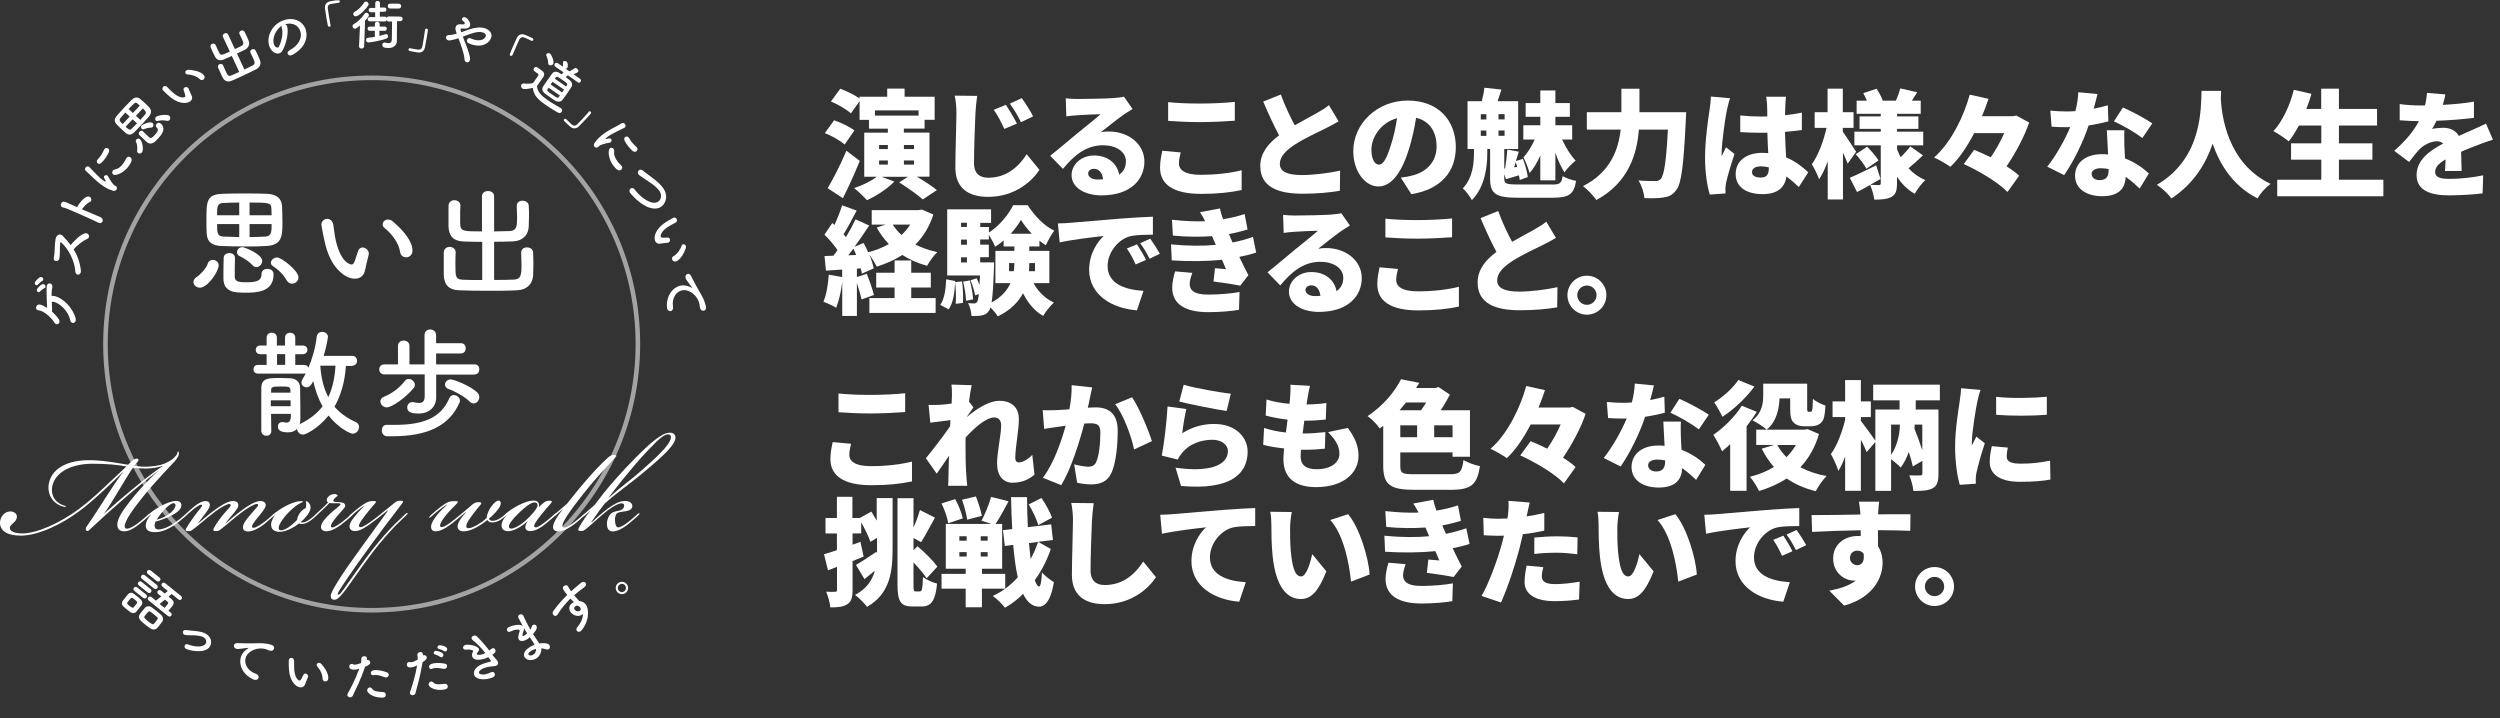 <?xml version="1.0" encoding="UTF-8"?><svg xmlns="http://www.w3.org/2000/svg" xmlns:xlink="http://www.w3.org/1999/xlink" viewBox="0 0 300.33 86.26"><rect x="0" y="0" width="300.33" height="86.26" fill="#333333" stroke="none"/><defs><clipPath id="f"><rect x="0" y=".04" width="84.82" height="83.74" fill="none"/></clipPath><clipPath id="g"><rect x="0" y=".04" width="84.82" height="83.74" fill="none"/></clipPath><clipPath id="h"><rect x="5.48" y="3.7" width="78.34" height="70.66" fill="none"/></clipPath></defs><g id="a"><path d="m101.46,17.36c-.49-.45-1.54-1.04-2.37-1.37l1.11-1.54c.81.27,1.89.79,2.44,1.22l-1.18,1.7Zm1.83,1.97c-.62,1.51-1.32,3.07-2.03,4.48l-1.83-1.2c.64-1.08,1.54-2.82,2.25-4.5l1.61,1.22Zm6.88,1.91c.84.5,1.82,1.13,2.38,1.6l-1.7,1.12c-.59-.56-1.89-1.44-2.83-2.05l1.05-.67h-3.17l1.54.57c-.83.87-2.19,1.74-3.29,2.24-.35-.39-1.11-1.12-1.55-1.46.99-.31,2.06-.83,2.72-1.36h-1.5v-5.29h2.84v-.48h-2.27v-1.06h-1.13v-2.24l-1.04,1.46c-.49-.46-1.57-1.08-2.4-1.43l1.12-1.53c.74.27,1.72.74,2.31,1.16v-.2h3.33v-.98h2.09v.98h3.61v2.77h-1.21v1.06h-2.49v.48h3.08v5.29h-1.51Zm-5.06-7.98v.63h5.24v-.63h-5.24Zm.5,4.65h1.05v-.49h-1.05v.49Zm0,1.86h1.05v-.49h-1.05v.49Zm2.98-2.35v.49h1.21v-.49h-1.21Zm1.21,1.86h-1.21v.49h1.21v-.49Z" fill="#fff"/><path d="m117.39,11.52c-.1.66-.18,1.5-.21,2.1-.07,1.46-.17,4.45-.17,5.98,0,1.33.77,1.75,1.71,1.75,2.16,0,3.61-1.26,4.62-2.82l1.53,1.88c-.87,1.33-2.93,3.24-6.16,3.24-2.42,0-3.94-1.09-3.94-3.52,0-1.75.13-5.46.13-6.51,0-.74-.07-1.5-.21-2.13l2.7.03Zm4.76,3.33l-1.5.64c-.45-.97-.73-1.53-1.27-2.3l1.46-.6c.42.63,1.01,1.62,1.32,2.25Zm1.96-.87l-1.46.7c-.49-.97-.8-1.48-1.34-2.23l1.44-.66c.43.6,1.05,1.57,1.36,2.19Z" fill="#fff"/><path d="m136.07,13.09c-.36.22-.71.43-1.06.67-.78.53-2,1.53-2.76,2.12.36-.07.63-.08.97-.08,2.38,0,4.26,1.53,4.26,3.61s-1.57,4.06-5.16,4.06c-1.96,0-3.59-.91-3.59-2.44,0-1.22,1.12-2.35,2.69-2.35,1.7,0,2.79.98,3.03,2.3.55-.38.81-.92.81-1.6,0-1.19-1.22-1.93-2.75-1.93-2.03,0-3.49,1.22-4.82,2.84l-1.53-1.58c.9-.7,2.51-2.07,3.33-2.75.77-.64,2.06-1.64,2.73-2.24-.7.01-2.13.07-2.87.13-.42.03-.91.07-1.25.13l-.07-2.17c.43.06.95.08,1.42.08.74,0,3.52-.04,4.34-.11.66-.06,1.05-.11,1.23-.17l1.04,1.49Zm-3.56,8.45c-.07-.77-.49-1.26-1.08-1.26-.45,0-.71.27-.71.55,0,.43.46.74,1.16.74.22,0,.43-.01.63-.03Z" fill="#fff"/><path d="m141.84,18.31c-.11.48-.21.87-.21,1.32,0,.79.71,1.37,2.59,1.37s3.61-.21,4.94-.55v2.38c-1.32.29-2.93.46-4.86.46-3.38,0-4.94-1.15-4.94-3.14,0-.85.17-1.54.27-2.04l2.21.2Zm-1.51-6.04c1.04.11,2.34.17,3.84.17,1.39,0,3.08-.08,4.17-.2v2.26c-.98.08-2.82.17-4.16.17-1.48,0-2.7-.07-3.85-.15v-2.24Z" fill="#fff"/><path d="m160.82,14.57c-.49.29-.99.56-1.55.84-.83.41-2.45,1.15-3.67,1.93-1.08.7-1.85,1.44-1.85,2.35s.88,1.34,2.66,1.34c1.37,0,3.26-.24,4.58-.53l-.03,2.42c-1.26.21-2.65.35-4.5.35-2.86,0-5.06-.77-5.06-3.33,0-1.58.98-2.72,2.26-3.68-.64-1.19-1.29-2.61-1.91-4.06l2.12-.85c.5,1.4,1.12,2.66,1.67,3.7,1.02-.59,2.07-1.13,2.67-1.48.59-.34,1.04-.6,1.44-.94l1.16,1.95Z" fill="#fff"/><path d="m168.28,21.34c.59-.07.97-.15,1.36-.25,1.76-.43,2.94-1.67,2.94-3.49s-.87-3.07-2.46-3.45c-.18,1.12-.43,2.34-.81,3.61-.83,2.77-2.07,4.64-3.71,4.64s-3.03-1.86-3.03-4.23c0-3.29,2.84-6.09,6.55-6.09s5.77,2.44,5.77,5.59c0,2.91-1.72,5.06-5.34,5.66l-1.27-1.99Zm-.45-7.14c-2.06.56-3.08,2.42-3.08,3.75,0,1.21.42,1.83.9,1.83.56,0,.98-.84,1.47-2.45.31-.94.55-2.04.71-3.14Z" fill="#fff"/><path d="m186.43,22.17c.98,0,1.16-.15,1.29-1.01.41.24,1.13.49,1.62.57-.27,1.6-.83,2.02-2.79,2.02h-4.26c-2.61,0-3.28-.49-3.28-2.28v-3.57h-.34v.55c0,1.37-.21,3.94-1.85,5.59-.22-.42-.73-1.11-1.09-1.41,1.23-1.28,1.34-3.12,1.34-4.25v-.48h-.77v-5.74h1.71c.14-.52.27-1.15.31-1.62l2.05.22c-.17.52-.32.99-.46,1.4h2.47v5.74h-1.67v2.35h.1c.11-.7.22-1.61.27-2.28l1.37.25c-.11.36-.22.76-.34,1.13l.84-.27c.27.71.52,1.62.59,2.19l-.97.35c-.01-.17-.06-.35-.1-.56-.53.17-1.04.31-1.55.46l-.21-.59v.5c0,.63.21.73,1.61.73h4.1Zm-8.54-7.82h.67v-.63h-.67v.63Zm0,1.97h.67v-.64h-.67v.64Zm2.86-2.61h-.73v.63h.73v-.63Zm0,1.96h-.73v.64h.73v-.64Zm1.15,4.43l.36-.04c-.06-.21-.11-.41-.18-.59l-.18.63Zm3.15-1.44c-.36.81-.81,1.6-1.3,2.12-.14-.55-.48-1.37-.73-1.88.49-.52,1.01-1.37,1.34-2.14h-1.36v-1.71h2.04v-1.02h-1.76v-1.65h1.76v-1.51h1.81v1.51h1.74v1.65h-1.74v1.02h2.02v1.71h-1.21c.42.94,1.04,1.92,1.62,2.54-.42.32-1.02.94-1.34,1.4-.39-.59-.78-1.44-1.09-2.35v3.31h-1.81v-2.98Z" fill="#fff"/><path d="m202.56,13.49s-.01.67-.04.94c-.27,5.5-.53,7.65-1.16,8.42-.46.6-.91.79-1.57.88-.55.1-1.42.1-2.25.07-.03-.6-.32-1.53-.71-2.12.85.07,1.64.07,2.03.07.28,0,.45-.06.64-.24.41-.41.67-2.17.87-5.94h-3.49c-.22,2.91-1.23,6.36-5.1,8.46-.34-.5-1.11-1.3-1.61-1.67,3.32-1.68,4.27-4.44,4.52-6.79h-4.06v-2.09h4.15v-2.82h2.17v2.82h5.62Z" fill="#fff"/><path d="m207.84,11.79c-.13.31-.32,1.16-.38,1.42-.17.71-.64,3.95-.64,5.24,0,.04,0,.27.01.32.17-.41.34-.67.52-1.08l1.02.81c-.42,1.25-.84,2.65-1.01,3.45-.04.2-.08.52-.08.66,0,.15,0,.41.01.63l-1.89.13c-.29-.94-.57-2.56-.57-4.44,0-2.13.39-4.73.55-5.76.06-.42.14-1.05.15-1.57l2.31.2Zm8.25,10.67c-.52-.49-1.01-.91-1.48-1.26-.18,1.3-1.04,2.12-2.86,2.12-1.95,0-3.24-.84-3.24-2.41s1.27-2.55,3.21-2.55c.24,0,.48.01.7.03-.04-.73-.08-1.58-.1-2.45-.27.01-.53.01-.78.01-.83,0-1.65-.03-2.48-.08v-2c.8.08,1.62.13,2.47.13.27,0,.52,0,.78-.01-.01-.64-.01-1.16-.03-1.42,0-.21-.06-.66-.11-.95h2.39c-.04.27-.07.62-.08.92-.01.27-.03.73-.04,1.3.7-.07,1.39-.18,2.02-.31v2.09c-.62.08-1.3.17-2.03.22.03,1.26.1,2.26.14,3.07,1.19.49,2.05,1.22,2.66,1.79l-1.13,1.76Zm-3.6-2.35c-.31-.08-.62-.13-.94-.13-.64,0-1.08.25-1.08.69,0,.49.49.66,1.08.66.67,0,.94-.36.94-1.12v-.1Z" fill="#fff"/><path d="m221.97,19.67c-.14-.36-.35-.84-.57-1.34v5.63h-1.83v-4.58c-.31.84-.64,1.58-1.04,2.16-.17-.55-.59-1.33-.87-1.81.77-1.06,1.43-2.83,1.76-4.37h-1.42v-1.88h1.55v-2.83h1.83v2.83h1.29v1.88h-1.29v.46c.38.52,1.37,2.06,1.6,2.41l-1.02,1.44Zm9.04-1.01c-.57.56-1.22,1.13-1.74,1.55.55.6,1.22,1.09,2.02,1.42-.41.38-.99,1.13-1.27,1.65-.87-.49-1.57-1.2-2.13-2.06v.8c0,.85-.14,1.33-.64,1.62-.52.29-1.19.34-2.09.34-.06-.52-.28-1.29-.5-1.76-.55.31-1.08.6-1.57.85l-.87-1.71c.81-.34,2-.92,3.17-1.5l.52,1.64c-.39.22-.81.46-1.23.7.39.03.88.03,1.04.03.17,0,.22-.07.22-.22v-4.55h-3.17v-1.64h3.17v-.34h-2.55v-1.5h2.55v-.31h-2.9v-1.58h1.23c-.13-.31-.28-.63-.43-.9l1.6-.53c.29.43.6,1.01.74,1.43h1.58c.21-.46.42-1.05.53-1.47l2.03.46c-.24.36-.45.7-.64,1.01h1.06v1.58h-2.84v.31h2.56v1.5h-2.56v.34h3.14v1.64h-3.14v.49c.13.32.27.64.43.94.42-.41.87-.91,1.16-1.3l1.53,1.08Zm-6.79,1.62c-.24-.48-.81-1.22-1.29-1.75l1.37-.91c.49.49,1.09,1.18,1.37,1.65l-1.46,1.01Z" fill="#fff"/><path d="m243.77,14.71c-.56,1.65-1.6,3.63-2.72,5.27.6.38,1.13.77,1.51,1.13l-1.4,1.96c-1.04-1.11-3.38-2.52-5.25-3.36l1.25-1.71c.62.25,1.3.56,1.99.9.63-.92,1.21-1.96,1.62-2.91h-3.61c-.8,1.55-1.75,3-2.86,4.05-.48-.35-1.39-.87-1.96-1.12,2.1-1.83,3.61-5.06,4.29-7.55l2.25.5c-.22.69-.49,1.39-.78,2.09h3.74l.38-.08,1.55.84Z" fill="#fff"/><path d="m253.26,14.59c-.57.15-1.42.34-2.35.48-.64,1.95-1.82,4.36-2.94,5.97l-2.03-1.02c1.09-1.36,2.16-3.31,2.76-4.75-.15.01-.31.01-.45.01-.59,0-1.15-.01-1.79-.06l-.15-1.93c.64.07,1.47.1,1.93.1.36,0,.71-.01,1.08-.04.2-.76.32-1.55.35-2.27l2.3.22c-.1.43-.25,1.06-.45,1.76.64-.13,1.23-.27,1.7-.41l.06,1.93Zm1.95,1.05c-.04.6-.01,1.26,0,1.95.01.32.04.87.07,1.44,1.2.46,2.18,1.16,2.87,1.81l-1.11,1.81c-.43-.41-1-.94-1.68-1.41-.04,1.33-.77,2.33-2.82,2.33-1.83,0-3.26-.85-3.26-2.47,0-1.39,1.09-2.58,3.24-2.58.25,0,.49.01.73.04-.06-.99-.11-2.13-.15-2.91h2.12Zm-1.89,4.67c-.29-.06-.62-.1-.94-.1-.69,0-1.11.28-1.11.67,0,.45.38.76.97.76.83,0,1.08-.49,1.08-1.26v-.07Zm4.05-3.73c-.83-.64-2.45-1.58-3.42-2l1.08-1.67c1,.43,2.79,1.39,3.53,1.91l-1.19,1.76Z" fill="#fff"/><path d="m266.83,10.93c-.01.27-.03.57-.04.92.11,2.02.78,7.77,5.98,10.24-.66.49-1.26,1.18-1.57,1.74-2.98-1.51-4.55-4.12-5.39-6.57-.8,2.35-2.25,4.82-4.96,6.58-.36-.53-1.02-1.16-1.74-1.64,5.58-3.24,5.27-9.44,5.37-11.28h2.35Z" fill="#fff"/><path d="m286.32,21.59v1.99h-12.75v-1.99h5.29v-2.41h-3.63v-1.96h3.63v-2.14h-2.69c-.39.73-.8,1.39-1.22,1.9-.41-.35-1.32-.95-1.84-1.23,1.08-1.15,1.98-3.07,2.45-4.96l2.12.48c-.17.62-.38,1.22-.62,1.82h1.79v-2.44h2.13v2.44h4.58v1.99h-4.58v2.14h4.02v1.96h-4.02v2.41h5.32Z" fill="#fff"/><path d="m293.72,20.54c.03-.35.06-.87.07-1.39-.87.5-1.25.95-1.25,1.51s.43.83,1.74.83c1.23,0,2.82-.17,4.03-.43l-.07,2.17c-.85.11-2.63.24-4.01.24-2.28,0-3.92-.59-3.92-2.44s1.65-2.97,3.19-3.78c-.21-.21-.49-.28-.76-.28-.71,0-1.57.46-2.04.92-.42.43-.81.94-1.29,1.57l-1.79-1.34c1.32-1.16,2.3-2.3,2.97-3.57-.57,0-1.58-.03-2.31-.1v-1.95c.69.11,1.75.17,2.49.17h.55c.15-.63.22-1.16.24-1.51l2.21.18c-.06.31-.15.74-.31,1.26,1.25-.07,2.58-.18,3.74-.39v1.95c-1.32.17-3.01.29-4.5.35-.17.36-.35.7-.53.98.28-.08.98-.14,1.37-.14.81,0,1.48.34,1.85.98.56-.27,1.01-.45,1.5-.67.6-.27,1.18-.53,1.76-.81l.83,1.93c-.49.14-1.36.46-1.89.67-.53.2-1.21.46-1.93.78.01.76.04,1.7.06,2.31h-2Z" fill="#fff"/><path d="m112.13,25.77c-.48,1.47-1.21,2.65-2.16,3.61.78.39,1.67.7,2.63.91-.42.39-.97,1.15-1.23,1.64-1.12-.31-2.1-.74-2.97-1.3-.91.59-1.95,1.05-3.08,1.4-.2-.41-.55-.99-.88-1.43.25.6.43,1.18.52,1.64l-1.42.63c-.03-.2-.07-.41-.14-.63l-.46.03v1.01l1.19-.39c.32.81.69,1.85.85,2.55l-1.48.53c-.11-.53-.34-1.27-.56-1.98v3.96h-1.76v-4.09c-.14,1.16-.41,2.34-.73,3.11-.35-.22-1.11-.57-1.53-.73.36-.81.56-2.07.64-3.24l1.61.28v-.9l-1.95.13-.17-1.75,1.06-.04c.17-.21.34-.43.5-.67-.41-.62-1.02-1.33-1.57-1.86l.95-1.4.25.24c.36-.77.71-1.65.92-2.37l1.75.64c-.52.98-1.08,2.06-1.57,2.84.1.11.2.24.28.35.45-.74.85-1.49,1.16-2.14l1.64.74c-.53.81-1.15,1.71-1.76,2.55l1.08-.45c.2.35.38.73.55,1.11.91-.22,1.75-.56,2.49-.98-.56-.59-1.05-1.25-1.46-1.99l1.08-.35h-1.68v-1.74h5.66l.36-.07,1.36.59Zm-9.27,4.86c-.11-.25-.22-.52-.34-.76-.21.28-.42.55-.62.8l.95-.04Zm6.61,5.18h2.93v1.78h-7.96v-1.78h3.03v-1.27h-2.21v-1.78h2.21v-1.47h2v1.47h2.35v1.78h-2.35v1.27Zm-2.23-8.83c.29.45.64.87,1.06,1.25.41-.38.76-.8,1.05-1.25h-2.12Z" fill="#fff"/><path d="m115.57,33.8c.13.83.15,1.9.11,2.59l-.87.11c.06-.7.03-1.75-.07-2.58-.07,1.26-.22,2.46-.78,3.24l-1-.53c.49-.71.66-1.88.71-3.08l1.08.21v.13l.81-.08Zm8.59.22c.55.99,1.39,1.85,2.45,2.33-.42.36-1.01,1.11-1.29,1.6-1.06-.59-1.85-1.57-2.42-2.73-.56,1.05-1.48,2.03-3.03,2.79-.18-.31-.55-.74-.88-1.08-.06.18-.11.31-.18.41-.25.35-.52.49-.87.55-.31.07-.74.08-1.23.07-.03-.48-.18-1.13-.42-1.55.32.04.56.04.73.04.15,0,.25-.04.36-.18.08-.11.15-.39.21-.94l-.45.15c-.07-.49-.31-1.25-.55-1.81l.74-.24c.13.25.24.53.34.81.01-.32.03-.71.06-1.15h-3.94v-7.94h5.27v1.62h-1.3v.5h1.04v.66c1.22-.76,2.38-2.17,2.91-3.28h1.75c.81,1.25,1.97,2.51,3.19,3.05-.35.48-.76,1.21-1.01,1.76-.25-.15-.52-.34-.77-.55v.7h-1.22v.53h2.41v3.87h-1.91Zm-8.71-7.26v.5h.71v-.5h-.71Zm0,2.02v.62h.71v-.62h-.71Zm0,2.75h.71v-.62h-.71v.62Zm1.06,2.16c.2.73.36,1.67.39,2.27l-.85.17c-.01-.62-.17-1.57-.35-2.3l.81-.14Zm2.91-2.16s0,.43-.01.64c-.08,2.06-.15,3.36-.29,4.17,1.21-.66,1.89-1.47,2.27-2.33h-1.81v-3.87h2.28v-.53h-1.29v-.73c-.32.28-.67.55-1.02.76-.17-.42-.48-1-.76-1.43v.56h-1.04v.62h1.04v1.51h-1.04v.62h1.67Zm2.37,1.05c.04-.34.06-.66.07-.98h-.64v.98h.57Zm2.16-4.5c-.52-.55-.98-1.13-1.3-1.67-.29.52-.73,1.11-1.23,1.67h2.54Zm.39,3.52h-.69c0,.32-.01.64-.04.98h.73v-.98Z" fill="#fff"/><path d="m128.53,26.77c1.3-.11,3.4-.28,5.94-.5,1.39-.11,3.03-.2,4.03-.24v2.16c-.7.01-1.88.01-2.65.17-1.5.34-2.79,1.96-2.79,3.6,0,2.04,1.92,2.84,4.31,2.98l-.79,2.34c-3.1-.24-5.74-1.92-5.74-4.88,0-1.91,1.01-3.38,1.75-4.05-1.19.13-3.63.41-5.29.77l-.21-2.28c.56-.01,1.16-.04,1.43-.07Zm9.15,4.45l-1.25.55c-.38-.81-.62-1.28-1.06-1.92l1.22-.5c.35.52.84,1.36,1.09,1.88Zm1.65-.73l-1.23.59c-.41-.8-.67-1.23-1.13-1.86l1.21-.55c.36.5.88,1.32,1.16,1.82Z" fill="#fff"/><path d="m150.9,30.34c-.55.2-1.26.36-2.02.52.32.67.69,1.43,1.09,2.2l-.98,1.26c-.81-.17-2.25-.39-3.21-.5l.18-1.6c.48.04.97.08,1.32.11-.18-.41-.34-.78-.48-1.12-1.72.18-3.96.21-6.04.07l-.08-1.92c2.04.2,3.85.2,5.37.06l-.08-.21-.36-.84c-1.34.1-3.05.1-4.71-.07l-.11-1.9c1.53.17,2.83.22,3.99.18-.21-.43-.39-.73-.63-1.09l2.4-.45c.08.39.21.84.38,1.3.91-.15,1.76-.35,2.59-.63l.35,1.86c-.7.21-1.39.39-2.24.55.08.21.18.42.27.62l.17.39c1.06-.21,1.83-.45,2.45-.67l.39,1.89Zm-7.66,2.44c-.17.42-.32.98-.32,1.32,0,.74.49,1.29,2.18,1.29,1.43,0,2.84-.13,3.81-.31l-.07,2.14c-.71.13-2.17.28-3.68.28-2.68,0-4.34-.9-4.34-2.94,0-.64.18-1.43.35-1.96l2.07.18Z" fill="#fff"/><path d="m162.18,27.09c-.36.22-.71.43-1.06.67-.78.53-2,1.53-2.76,2.12.36-.07.63-.08.97-.08,2.38,0,4.26,1.53,4.26,3.61s-1.57,4.06-5.16,4.06c-1.96,0-3.59-.91-3.59-2.44,0-1.22,1.12-2.35,2.69-2.35,1.7,0,2.79.98,3.03,2.3.55-.38.81-.92.81-1.6,0-1.19-1.22-1.93-2.75-1.93-2.03,0-3.49,1.22-4.82,2.84l-1.53-1.58c.9-.7,2.51-2.07,3.33-2.75.77-.64,2.06-1.64,2.73-2.24-.7.01-2.13.07-2.87.13-.42.03-.91.07-1.25.13l-.07-2.17c.43.06.95.08,1.42.08.74,0,3.52-.04,4.34-.11.66-.06,1.05-.11,1.23-.17l1.04,1.49Zm-3.56,8.45c-.07-.77-.49-1.26-1.08-1.26-.45,0-.71.27-.71.55,0,.43.46.74,1.16.74.22,0,.43-.01.63-.03Z" fill="#fff"/><path d="m167.94,32.31c-.11.48-.21.87-.21,1.32,0,.79.71,1.37,2.59,1.37s3.61-.21,4.94-.55v2.38c-1.32.29-2.93.46-4.86.46-3.38,0-4.94-1.15-4.94-3.14,0-.85.17-1.54.27-2.04l2.21.2Zm-1.51-6.04c1.04.11,2.34.17,3.84.17,1.39,0,3.08-.08,4.17-.2v2.26c-.98.08-2.82.17-4.16.17-1.48,0-2.7-.07-3.85-.15v-2.24Z" fill="#fff"/><path d="m186.93,28.57c-.49.29-.99.56-1.55.84-.83.41-2.45,1.15-3.67,1.93-1.08.7-1.85,1.44-1.85,2.35s.88,1.34,2.66,1.34c1.37,0,3.26-.24,4.58-.53l-.03,2.42c-1.26.21-2.65.35-4.5.35-2.86,0-5.06-.77-5.06-3.33,0-1.58.98-2.72,2.26-3.68-.64-1.19-1.29-2.61-1.91-4.06l2.12-.85c.5,1.4,1.12,2.66,1.67,3.7,1.02-.59,2.07-1.13,2.67-1.48.59-.34,1.04-.6,1.44-.94l1.16,1.95Z" fill="#fff"/><path d="m192.98,35.46c0,1.29-1.04,2.34-2.34,2.34s-2.34-1.05-2.34-2.34,1.05-2.34,2.34-2.34,2.34,1.05,2.34,2.34Zm-1.18,0c0-.64-.52-1.16-1.16-1.16s-1.16.52-1.16,1.16.53,1.16,1.16,1.16,1.16-.52,1.16-1.16Z" fill="#fff"/><path d="m102.24,53.31c-.11.48-.21.87-.21,1.32,0,.79.71,1.37,2.59,1.37s3.61-.21,4.94-.55v2.38c-1.32.29-2.93.46-4.86.46-3.38,0-4.94-1.15-4.94-3.14,0-.85.17-1.54.27-2.04l2.21.2Zm-1.51-6.04c1.04.11,2.34.17,3.84.17,1.39,0,3.08-.08,4.17-.2v2.26c-.98.08-2.82.17-4.16.17-1.48,0-2.7-.07-3.85-.15v-2.24Z" fill="#fff"/><path d="m124.28,57.01c-.59.52-1.42.98-2.65.98-1.11,0-1.85-.84-1.85-2.3s.49-3.38.49-4.59c0-.62-.32-.95-.84-.95-.95,0-2.37,1.23-3.43,2.41-.01.29-.01.59-.01.87,0,1.05,0,2.41.1,3.74.01.25.07.85.11,1.19h-2.3c.03-.35.04-.92.04-1.15.01-.84.03-1.57.06-2.45-.53.77-1.09,1.62-1.47,2.14l-1.3-1.85c.79-.97,2.09-2.65,2.91-3.84l.04-.74c-.71.08-1.68.21-2.42.31l-.21-2.14c.45.01.8.01,1.37-.01.38-.03.88-.07,1.4-.15.03-.43.04-.78.04-.92,0-.43.01-.88-.07-1.36l2.44.07c-.1.43-.21,1.13-.32,1.97l.53.7c-.18.24-.5.73-.76,1.09v.04c1.09-.91,2.59-1.92,3.89-1.92,1.61,0,2.33.97,2.33,2.16,0,1.46-.43,3.31-.43,4.76,0,.31.17.48.43.48.39,0,1.01-.29,1.61-.9l.27,2.37Z" fill="#fff"/><path d="m131.21,46.53c-.1.42-.21.94-.29,1.33-.07.38-.15.76-.24,1.12.36-.03.69-.04.94-.04,1.6,0,2.65.76,2.65,2.83,0,1.62-.18,3.85-.77,5.08-.48.99-1.29,1.34-2.42,1.34-.53,0-1.19-.08-1.68-.2l-.36-2.21c.5.14,1.34.29,1.69.29.43,0,.76-.15.94-.53.35-.69.52-2.27.52-3.56,0-1.01-.42-1.13-1.29-1.13-.15,0-.39.01-.64.03-.56,2.16-1.6,5.49-2.77,7.4l-2.2-.88c1.32-1.78,2.21-4.37,2.73-6.26-.36.06-.67.1-.87.13-.45.06-1.25.17-1.71.25l-.18-2.25c.53.04,1.06.01,1.61,0,.41-.01.98-.06,1.6-.1.2-1.08.29-2.04.27-2.9l2.49.27Zm4.79,1.19c.84,1.25,1.97,3.94,2.38,5.28l-2.14.99c-.34-1.61-1.26-4.15-2.27-5.43l2.03-.84Z" fill="#fff"/><path d="m142.02,52.05c1.2-.77,2.51-1.12,3.84-1.12,2.61,0,4.02,1.62,4.02,3.32,0,2.58-1.89,4.67-8,4.13l-.66-2.2c4.05.6,6.29-.28,6.29-1.98,0-.78-.76-1.37-1.86-1.37-1.42,0-2.77.53-3.59,1.51-.28.34-.43.56-.57.87l-1.92-.48c.27-1.42.59-4.02.69-5.9l2.26.31c-.18.69-.42,2.16-.49,2.9Zm.18-5.83c1.39.43,4.44.94,5.66,1.08l-.5,2.07c-1.46-.2-4.59-.85-5.69-1.13l.53-2.02Z" fill="#fff"/><path d="m161.9,51.38c.9,1.23,1.3,2.21,1.3,3.39,0,2.12-1.9,3.75-5.1,3.75-2.37,0-3.92-1.01-3.92-3.36,0-.31.03-.76.08-1.29-.97-.1-1.82-.25-2.51-.43l.11-2.03c.88.29,1.75.46,2.62.55l.2-1.55c-.94-.1-1.85-.28-2.63-.49l.1-1.93c.77.27,1.76.43,2.76.52.04-.35.07-.66.08-.92.03-.41.07-.85.03-1.37l2.35.13c-.14.59-.21.99-.28,1.39-.03.18-.07.48-.13.85.95-.01,1.81-.08,2.38-.18l-.07,1.99c-.77.08-1.47.14-2.58.14-.07.5-.14,1.04-.2,1.54h.01c.79,0,1.85-.07,2.72-.17l-.06,1.99c-.69.07-1.47.13-2.3.13h-.57c-.03.32-.04.6-.04.8,0,1.04.66,1.54,1.91,1.54,1.83,0,2.75-.87,2.75-1.85s-.53-1.76-1.37-2.61l2.35-.5Z" fill="#fff"/><path d="m174.12,56.97c1.27,0,1.5-.24,1.69-1.7.5.31,1.39.62,1.98.73-.34,2.2-1.02,2.84-3.49,2.84h-4.38c-2.9,0-3.75-.59-3.75-2.89v-4.8c-.14.1-.28.21-.42.32-.32-.48-.99-1.16-1.46-1.48,1.92-1.28,3.26-2.94,4.02-4.43l2.19.43c-.13.21-.24.41-.38.62h2.31l.39-.11,1.36.91c-.31.6-.69,1.26-1.11,1.88h3.52v5.58h-2.09v-.52h-6.28v1.6c0,.91.21,1.02,1.71,1.02h4.19Zm-5.21-8.62c-.25.32-.52.63-.78.94h2.58c.21-.28.42-.62.62-.94h-2.41Zm-.69,4.17h2.02v-1.42h-2.02v1.42Zm6.28-1.42h-2.21v1.42h2.21v-1.42Z" fill="#fff"/><path d="m190.49,49.71c-.56,1.65-1.6,3.63-2.72,5.27.6.38,1.13.77,1.51,1.13l-1.4,1.96c-1.04-1.11-3.38-2.52-5.25-3.36l1.25-1.71c.62.25,1.3.56,1.99.9.63-.92,1.21-1.96,1.62-2.91h-3.61c-.8,1.55-1.75,3-2.86,4.05-.48-.35-1.39-.87-1.96-1.12,2.1-1.83,3.61-5.06,4.29-7.55l2.25.5c-.22.69-.49,1.39-.78,2.09h3.74l.38-.08,1.55.84Z" fill="#fff"/><path d="m199.98,49.59c-.57.15-1.42.34-2.35.48-.64,1.95-1.82,4.36-2.94,5.97l-2.03-1.02c1.09-1.36,2.16-3.31,2.76-4.75-.15.01-.31.01-.45.01-.59,0-1.15-.01-1.79-.06l-.15-1.93c.64.07,1.47.1,1.93.1.36,0,.71-.01,1.08-.04.2-.76.32-1.55.35-2.27l2.3.22c-.1.43-.25,1.06-.45,1.76.64-.13,1.23-.27,1.7-.41l.06,1.93Zm1.95,1.05c-.04.6-.01,1.26,0,1.95.01.32.04.87.07,1.44,1.21.46,2.19,1.16,2.87,1.81l-1.11,1.81c-.43-.41-1-.94-1.68-1.41-.04,1.33-.77,2.33-2.82,2.33-1.83,0-3.26-.85-3.26-2.47,0-1.39,1.09-2.58,3.24-2.58.25,0,.49.01.73.04-.06-.99-.11-2.13-.15-2.91h2.12Zm-1.89,4.67c-.29-.06-.62-.1-.94-.1-.69,0-1.11.28-1.11.67,0,.45.38.76.97.76.83,0,1.08-.49,1.08-1.26v-.07Zm4.05-3.73c-.83-.64-2.45-1.58-3.42-2l1.08-1.67c1,.43,2.79,1.39,3.53,1.91l-1.19,1.76Z" fill="#fff"/><path d="m211.05,49.47c-.35.57-.77,1.16-1.23,1.74v7.75h-1.97v-5.59c-.34.31-.66.59-.98.84-.18-.45-.73-1.51-1.05-1.97,1.23-.84,2.62-2.19,3.43-3.5l1.81.74Zm-.29-3.03c-.99,1.34-2.48,2.76-3.84,3.63-.21-.46-.69-1.3-.99-1.74,1.08-.64,2.31-1.78,2.9-2.68l1.93.79Zm7.76,5.71c-.49,1.64-1.25,2.94-2.24,3.98.9.48,1.95.84,3.15,1.06-.45.43-1.02,1.27-1.3,1.82-1.36-.34-2.51-.85-3.49-1.53-.98.64-2.09,1.13-3.32,1.51-.24-.52-.73-1.3-1.11-1.71,1.06-.27,2.04-.66,2.9-1.18-.57-.64-1.05-1.37-1.47-2.2l1.5-.45h-2.16v-1.83h5.8l.36-.07,1.37.59Zm-4.74-4.29c-.06,1.29-.36,2.8-1.54,3.75-.35-.32-1.25-.9-1.71-1.12,1.18-.9,1.29-2.1,1.29-3.04v-1.36h5.28v2.9c0,.24,0,.35.03.41.03.04.08.07.14.07h.21s.1-.01.14-.04c.04-.03.08-.11.11-.32.03-.2.04-.64.06-1.19.34.31,1.02.64,1.51.81-.04.62-.11,1.3-.24,1.61-.13.31-.31.52-.6.67-.24.13-.63.2-.91.2h-.88c-.42,0-.9-.14-1.18-.43-.29-.29-.43-.66-.43-1.67v-1.25h-1.28Zm-.27,5.6c.29.53.66,1.02,1.11,1.46.43-.43.81-.92,1.12-1.46h-2.23Z" fill="#fff"/><path d="m230.14,48.09v1.11h2.73v7.72c0,.91-.14,1.43-.7,1.74-.56.29-1.29.32-2.31.32-.04-.53-.27-1.37-.5-1.88.49.03,1.15.03,1.33.01.18,0,.25-.06.25-.24v-1.51l-1.15.67c-.1-.48-.27-1.08-.48-1.74-.24.67-.56,1.33-.98,1.88-.27-.31-.76-.71-1.15-1.01v3.81h-1.89v-5.88l-1.04,1.22c-.15-.39-.42-.94-.7-1.49v6.14h-1.89v-4.1c-.25.66-.52,1.25-.81,1.71-.17-.57-.6-1.49-.9-2.03.73-.97,1.34-2.61,1.71-4.09v-.35h-1.51v-1.88h1.51v-2.56h1.89v2.56h1.2v1.88h-1.2v.46c.43.55,1.41,1.89,1.74,2.38v-3.74h2.91v-1.11h-3.17v-1.88h8.01v1.88h-2.91Zm-2.96,6.56c.85-1.23,1.05-2.83,1.05-3.53v-.11h-1.05v3.64Zm3.75-3.64h-.92v.13c0,.07,0,.18-.03.34.34.85.69,1.79.95,2.61v-3.07Z" fill="#fff"/><path d="m237.93,46.83c-.13.31-.34,1.16-.39,1.42-.15.71-.66,3.66-.66,4.94,0,.04,0,.27.01.32.18-.39.35-.67.53-1.06l1.02.8c-.42,1.26-.85,2.79-1.01,3.57-.04.2-.08.53-.08.66,0,.15,0,.41.01.63l-1.93.13c-.28-.94-.56-2.69-.56-4.57,0-2.13.41-4.44.55-5.46.06-.42.15-1.05.17-1.57l2.34.2Zm3.28,6.92c-.1.43-.14.74-.14,1.11,0,.62.57.84,1.71.84,1.25,0,2.24-.11,3.5-.36l.04,2.27c-.91.17-2.02.27-3.66.27-2.42,0-3.63-.91-3.63-2.38,0-.63.1-1.23.25-1.9l1.92.17Zm4.68-6.09v2.17c-1.82.14-4.25.15-6.09,0v-2.16c1.79.22,4.54.15,6.09-.01Z" fill="#fff"/><path d="m105.37,59.83h1.86v6.11c0,2.82-.35,5.41-3.07,6.96-.31-.43-1.01-1.12-1.44-1.43,1.39-.74,2.06-1.75,2.38-2.91-.42.35-.85.69-1.25,1.01l-1.02-1.71c.62-.35,1.54-.95,2.45-1.57l.08.18v-1.86l-.79.48c-.22-.63-.67-1.55-1.11-2.35v1.34h-1.04v1.36l.95-.35.38,1.78c-.43.17-.88.35-1.33.53v3.47c0,.88-.14,1.4-.62,1.71-.48.32-1.12.39-2.05.39-.04-.5-.27-1.34-.5-1.89.45.03.91.03,1.08.01.17,0,.22-.04.22-.22v-2.77l-1.08.41-.48-1.93c.45-.13.98-.29,1.55-.49v-2h-1.37v-1.86h1.37v-2.55h1.86v2.55h.88l1.4-.77c.21.34.43.71.64,1.09v-2.7Zm5.17,11.21c.24,0,.29-.39.34-1.72.43.32,1.16.67,1.69.79-.18,1.96-.66,2.75-1.85,2.75h-1.09c-1.42,0-1.81-.59-1.81-2.62v-10.39h1.92v3.52c.31-.69.6-1.46.77-2.1l1.81.92c-.6,1.04-1.18,2.2-1.67,2.94l-.91-.5v1.47l.48-.48c.88.74,1.89,1.75,2.39,2.45l-1.29,1.4c-.34-.52-.95-1.25-1.58-1.91v2.69c0,.7.03.8.27.8h.53Z" fill="#fff"/><path d="m117.96,70.72v2.23h-1.95v-2.23h-2.9v-1.78h2.9v-.62h-2.39v-5.38h5.49l-1.2-.38c.43-.8.91-1.98,1.15-2.87l2.1.53c-.52,1-1.09,2.02-1.56,2.72h.79v5.38h-2.42v.62h2.79v1.78h-2.79Zm-4.05-7.86c-.08-.63-.43-1.62-.8-2.38l1.64-.52c.39.71.79,1.67.91,2.31l-1.75.59Zm1.34,2.09h.88v-.53h-.88v.53Zm0,1.91h.88v-.53h-.88v.53Zm.94-4.43c-.08-.62-.35-1.62-.62-2.4l1.67-.39c.29.73.6,1.71.71,2.33l-1.76.46Zm2.46,1.99h-.83v.53h.83v-.53Zm0,1.91h-.83v.53h.83v-.53Zm7.58-.38c-.43,1.32-1.09,2.61-1.92,3.74.17.48.34.76.5.77.2,0,.31-.57.36-1.71.32.43,1.13,1.01,1.44,1.19-.41,2.47-1.22,2.97-1.82,2.94-.8-.03-1.41-.56-1.88-1.54-.67.67-1.4,1.23-2.18,1.67-.35-.46-.95-1.06-1.47-1.42,1.13-.5,2.16-1.29,3.01-2.24-.25-1.08-.42-2.38-.55-3.89l-1.01.13-.22-1.9,1.11-.13c-.07-1.19-.11-2.47-.14-3.84h1.92c0,1.26.04,2.48.1,3.61l2.8-.34.21,1.88-1.78.22,1.51.85Zm-1.5-2.87c-.18-.66-.67-1.71-1.15-2.48l1.54-.78c.49.74,1.05,1.72,1.25,2.38l-1.64.88Zm-1.12,2.16c.06.69.13,1.33.2,1.92.36-.66.66-1.36.9-2.06l-1.09.14Z" fill="#fff"/><path d="m131.39,60.45c-.1.66-.18,1.5-.21,2.1-.07,1.46-.17,4.46-.17,5.98,0,1.33.77,1.75,1.71,1.75,2.16,0,3.61-1.26,4.62-2.82l1.53,1.88c-.87,1.33-2.93,3.24-6.16,3.24-2.42,0-3.94-1.09-3.94-3.52,0-1.75.13-5.46.13-6.51,0-.74-.07-1.5-.21-2.13l2.7.03Z" fill="#fff"/><path d="m140.82,61.77c1.3-.11,3.4-.28,5.94-.5,1.39-.11,3.03-.2,4.03-.24v2.16c-.7.01-1.88.01-2.65.17-1.5.34-2.79,1.96-2.79,3.6,0,2.04,1.92,2.84,4.31,2.98l-.79,2.34c-3.1-.24-5.74-1.92-5.74-4.88,0-1.91,1.01-3.38,1.75-4.05-1.19.13-3.63.41-5.29.77l-.21-2.28c.56-.01,1.16-.04,1.43-.07Z" fill="#fff"/><path d="m154.98,63.4c0,.91,0,1.82.08,2.75.17,1.82.45,3.1,1.25,3.1.64,0,1.13-1.74,1.33-2.68l1.7,2.07c-.97,2.45-1.85,3.32-3.07,3.32-1.64,0-3-1.4-3.39-5.2-.14-1.32-.15-2.9-.15-3.78,0-.42-.03-1.01-.13-1.5l2.58.03c-.11.59-.2,1.48-.2,1.89Zm9.55,5.62l-2.23.85c-.2-2.09-.87-5.63-2.49-7.4l2.14-.7c1.36,1.6,2.47,5.24,2.58,7.24Z" fill="#fff"/><path d="m176.53,65.34c-.55.2-1.26.36-2.02.52.32.67.69,1.43,1.09,2.2l-.98,1.26c-.81-.17-2.25-.39-3.21-.5l.18-1.6c.48.04.97.08,1.32.11-.18-.41-.34-.78-.48-1.12-1.72.18-3.96.21-6.04.07l-.08-1.92c2.04.2,3.85.2,5.37.06l-.08-.21-.36-.84c-1.34.1-3.05.1-4.71-.07l-.11-1.9c1.53.17,2.83.22,3.99.18-.21-.43-.39-.73-.63-1.09l2.4-.45c.08.39.21.84.38,1.3.91-.15,1.76-.35,2.59-.63l.35,1.86c-.7.21-1.39.39-2.24.55.08.21.18.42.27.62l.17.39c1.06-.21,1.83-.45,2.45-.67l.39,1.89Zm-7.66,2.44c-.17.42-.32.98-.32,1.32,0,.74.49,1.29,2.18,1.29,1.43,0,2.84-.13,3.81-.31l-.07,2.14c-.71.13-2.17.28-3.68.28-2.68,0-4.34-.9-4.34-2.94,0-.64.18-1.43.35-1.96l2.07.18Z" fill="#fff"/><path d="m185.53,63.74c-.78.18-1.68.34-2.58.43-.14.59-.28,1.21-.42,1.75-.5,1.93-1.43,4.75-2.21,6.46l-2.34-.79c.83-1.37,1.92-4.33,2.44-6.26.08-.32.18-.66.25-.98-.24.01-.48.01-.7.01-.71,0-1.25-.03-1.72-.06l-.06-2.09c.76.08,1.19.11,1.79.11.36,0,.74-.01,1.11-.03.04-.21.07-.39.08-.56.07-.59.08-1.21.04-1.56l2.56.2c-.11.43-.25,1.11-.32,1.43l-.06.24c.71-.11,1.43-.25,2.13-.42v2.1Zm-.13,4.38c-.1.36-.18.83-.18,1.11,0,.57.36.94,1.58.94.94,0,1.91-.11,2.97-.29l-.08,2.14c-.8.1-1.74.2-2.9.2-2.42,0-3.64-.88-3.64-2.3,0-.7.14-1.46.25-1.97l2,.18Zm-1.08-3.54c.8-.08,1.83-.15,2.75-.15.77,0,1.61.04,2.45.13l-.04,2.02c-.69-.08-1.55-.18-2.41-.18-1.01,0-1.86.04-2.75.15v-1.96Z" fill="#fff"/><path d="m194.29,63.4c0,.91,0,1.82.08,2.75.17,1.82.45,3.1,1.25,3.1.64,0,1.13-1.74,1.33-2.68l1.7,2.07c-.97,2.45-1.85,3.32-3.07,3.32-1.64,0-3-1.4-3.39-5.2-.14-1.32-.15-2.9-.15-3.78,0-.42-.03-1.01-.13-1.5l2.58.03c-.11.59-.2,1.48-.2,1.89Zm9.55,5.62l-2.23.85c-.2-2.09-.87-5.63-2.49-7.4l2.14-.7c1.36,1.6,2.47,5.24,2.58,7.24Z" fill="#fff"/><path d="m206.18,61.77c1.3-.11,3.4-.28,5.94-.5,1.39-.11,3.03-.2,4.03-.24v2.16c-.7.01-1.88.01-2.65.17-1.5.34-2.79,1.96-2.79,3.6,0,2.04,1.92,2.84,4.31,2.98l-.79,2.34c-3.1-.24-5.74-1.92-5.74-4.88,0-1.91,1.01-3.38,1.75-4.05-1.19.13-3.63.41-5.29.77l-.21-2.28c.56-.01,1.16-.04,1.43-.07Zm9.15,4.45l-1.25.55c-.38-.81-.62-1.28-1.06-1.92l1.22-.5c.35.52.84,1.36,1.09,1.88Zm1.65-.73l-1.23.59c-.41-.8-.67-1.23-1.13-1.86l1.21-.55c.36.5.88,1.32,1.16,1.82Z" fill="#fff"/><path d="m229.48,63.77c-.83-.04-2.13-.07-3.88-.08.01.66.01,1.36.01,1.93.36.56.55,1.25.55,2,0,1.78-1.15,4.19-4.62,5.13l-1.78-1.79c1.21-.24,2.37-.57,3.18-1.22-.08.01-.17.01-.25.01-1.02,0-2.47-.87-2.47-2.66,0-1.68,1.35-2.7,2.96-2.7.13,0,.24,0,.35.01v-.7c-2.1.03-4.15.11-5.84.2l-.06-2.02c1.61.01,4.06-.04,5.86-.07v-.15c-.06-.53-.11-1.12-.17-1.39h2.42c-.04.27-.1,1.12-.11,1.37v.15c1.29,0,3.15-.03,3.88-.01l-.03,1.99Zm-6.36,4.13c.45,0,.91-.32.76-1.39-.17-.24-.45-.36-.76-.36-.42,0-.88.27-.88.9,0,.5.45.85.88.85Z" fill="#fff"/><path d="m234.74,70.46c0,1.29-1.04,2.34-2.34,2.34s-2.34-1.05-2.34-2.34,1.05-2.34,2.34-2.34,2.34,1.05,2.34,2.34Zm-1.18,0c0-.64-.52-1.16-1.16-1.16s-1.16.52-1.16,1.16.53,1.16,1.16,1.16,1.16-.52,1.16-1.16Z" fill="#fff"/></g><g id="b"><g id="c"><g id="d"><g id="e"><g clip-path="url(#f)" fill="none"><g clip-path="url(#g)" fill="none"><path d="m73,59.92c1.63-2.13,2.21-2.81,3.16-3.95,1.07-1.28,2.07-2.27,2.75-2.96.43-.41.99-.83,1.34-.83.23,0,.37.12.35.39-.08.91-1.94,2.56-3.91,4.28-.95.83-1.74,1.34-3.7,3.06m-2,1.34c-.21.27-.37.48-.62.83-.35.52-.66.97-.85,1.38-.12.27-.04.33.29.33.23,0,.33-.06.54-.21.39-.29,1.38-1.22,2.27-1.96.62-.5,1.03-.79,1.57-1.03.23-.1.5-.17.64-.1.25.1.15.45.02.6-.17.19-.41.25-.64.29-.29.04-.66.17-.85.35-.17.17-.43.6-.45,1.14-.02.7.29.97.7.97.64,0,1.38-.5,1.78-.81.5-.39.95-.81,1.22-1.05.06-.06.27-.23.21-.31-.06-.06-.25.1-.27.12-.25.23-.56.5-.99.85-.33.27-.6.43-.79.54-.23.12-.39.19-.54.17-.21-.04-.31-.27-.35-.76-.02-.37.04-.66.17-.85.12-.19.48-.23.89-.29.48-.06.83-.17.97-.43.19-.39-.12-.79-.68-.83-.33-.02-.68.04-1.03.19-.39.17-.99.56-1.36.85-.7.54-1.2,1.01-1.78,1.53l-.04-.02c.27-.39,1.3-1.88,1.65-2.27,1.22-1.1,2.96-2.34,4.22-3.37,2.09-1.74,4.07-3.39,4.24-4.38.06-.37-.1-.74-.64-.74-.6,0-1.16.39-1.76.83-1.24.93-3.6,3.39-4.8,4.77-.95,1.05-1.82,2.17-2.52,3.1-.45.39-1.24,1.07-1.32,1.16-.06.06-.12.12-.1.19.04.06.1.04.23-.06.23-.21.48-.43.79-.7v.02s-.02-.04-.02-.04Zm-3.39-.06c-.62.79-1.14,1.59-1.16,2.09-.02.37.23.56.64.56.68,0,1.45-.52,1.86-.83.5-.37,1.01-.83,1.26-1.07.12-.12.19-.21.14-.25-.06-.06-.23.08-.31.17-.27.25-.54.48-.91.77-.29.23-.58.43-.85.58-.19.1-.5.23-.64.12-.15-.12-.02-.41.04-.56.43-.95,1.92-2.87,3.31-4.55.87-1.03,2.69-3.04,3.08-3.43,0-.06-.1-.14-.31-.14-.27,0-.5.12-.74.35-.91.83-1.76,1.74-2.46,2.56-.89,1.01-1.9,2.27-2.44,2.96-.64.54-1.43,1.22-1.51,1.3-.06.06-.12.12-.1.19.04.06.1.04.23-.06.23-.21.54-.5.85-.77l.02.02h0Zm-3.39-.83c.23,0,.39.1.37.37-.02.33-.77,1.22-1.43,1.8-.56.52-1.34.97-1.74.97-.14,0-.25-.06-.27-.21-.04-.27.31-.81,1.16-1.63.74-.74,1.49-1.3,1.9-1.3m.52.58c.12-.35-.02-.72-.43-.79-.54-.08-1.26.17-2.07.58-.39.21-.74.43-.95.58s-.56.43-.62.5c-.23.21-.33.33-.29.39.04.04.1,0,.19-.06.12-.1.21-.19.27-.25l.02.02c-.37.43-.54.76-.58,1.07-.08.66.39.85.85.83.79-.04,1.74-.72,2.27-1.2l.02.02c-.19.23-.31.52-.29.74.02.25.21.43.6.43.68,0,1.36-.5,1.78-.83.39-.31.89-.74,1.16-.99.23-.21.33-.31.27-.37-.06-.06-.17.04-.29.14-.23.21-.56.5-.99.85-.33.27-.72.54-.93.64-.17.08-.37.17-.48.08-.08-.06-.08-.23.06-.47.19-.33.45-.68.72-1.01.43-.54.89-1.05,1.16-1.36.21-.25.17-.35-.27-.33-.33,0-.68.27-1.18.79m-12.38,2.89c.68,0,1.55-.62,2.07-1.03.45-.37,1.12-.91,1.55-1.28l.02.02c-.29.33-.58.68-.74.95-.17.27-.27.54-.27.74,0,.33.21.6.72.6.72,0,1.55-.41,2.34-.97.14-.1.35-.25.52-.39.08.17.31.29.56.29.33.02.79-.14,1.14-.39.29-.21.41-.31.52-.41.17-.17.23-.27.19-.31s-.17.04-.27.14c-.04.04-.33.29-.52.41-.35.25-.77.39-1.03.37-.19-.02-.35-.1-.41-.25.62-.52,1.08-1.05,1.3-1.43.19-.33.17-.68-.06-.74-.27-.06-.62.23-.99.76-.21.29-.5.85-.5,1.28-.15.17-.33.33-.6.52-.33.23-.85.54-1.2.66-.25.08-.45.12-.58.04-.14-.1-.08-.37,0-.54.12-.27.35-.6.68-1.05.39-.52.56-.72.93-1.16.25-.29.06-.33-.31-.33-.29,0-.47.14-.66.29-.7.6-1.2,1.03-2.09,1.74-.62.5-.97.72-1.22.85-.21.1-.41.17-.52.06-.06-.06-.06-.19,0-.35.1-.27.35-.64.7-1.07.41-.5.87-.95,1.24-1.32.27-.27.21-.33-.23-.33-.56,0-.81.08-1.34.45-.5.33-1.22.95-1.45,1.16s-.31.33-.27.37c.04.04.12,0,.31-.17.25-.23.52-.45.83-.7s.79-.6,1.07-.72c-.43.37-.91.85-1.22,1.22-.41.5-.72,1.03-.76,1.38-.04.35.12.64.54.64h.01Zm-5.75-2.46c-1.24,1.7-2.23,3.08-3.22,4.44-1.47,2.03-2.05,2.87-2.79,4.05-.47.77-.85,1.41-.85,1.76,0,.29.17.41.39.43.21.02.41-.1.6-.27.52-.48,1.1-1.34,1.76-2.27.64-.93,1.49-2.11,2.46-3.39.83-1.05,1.82-2.19,2.6-3,.5-.5.93-.91,1.2-1.16.17-.17.27-.27.23-.33-.06-.06-.23.08-.29.14-.27.25-.95.89-1.26,1.2-.89.89-1.8,1.94-2.65,3.02-1.08,1.38-1.86,2.52-2.34,3.18-.58.83-1.3,1.86-1.51,2.09-.15.17-.25.21-.31.17s-.06-.14.1-.41c.29-.5,1.84-2.81,3.66-5.29,1.55-2.13,2.38-3.2,2.73-3.66.41-.56.89-1.18,1.22-1.61.23-.27.06-.31-.29-.31-.31,0-.43.1-.6.23-.66.52-1.24,1.03-2.23,1.8-.64.5-1.1.81-1.55,1.05-.21.1-.39.14-.48.06-.06-.06-.06-.21.02-.37.1-.23.41-.68.76-1.12.41-.52.81-.99,1.07-1.28.25-.27.21-.33-.23-.33-.39,0-.66.08-1.2.45-.5.33-1.24.95-1.47,1.16s-.27.29-.23.33c.06.04.15-.02.31-.17.21-.19.41-.35.72-.6s.76-.58.91-.64c-.52.5-1.03,1.07-1.47,1.65-.23.31-.35.6-.37.83-.02.37.23.6.66.6.62,0,1.36-.5,2.21-1.14.54-.41,1.26-.97,1.67-1.32l.02.02h.04Zm-5.13-.66c0-.37-.6-.39-1.18-.41-.27-.02-.33-.17-.06-.45.12-.12.21-.19.35-.29-.02-.12-.21-.21-.37-.21-.33,0-.62.15-.79.35-.21.25-.19.54,0,.66-.17.19-.43.45-.72.72-.37.35-.56.52-.81.74-.21.19-.27.29-.23.33s.12,0,.31-.17c.23-.21.48-.43.83-.77.33-.31.62-.6.79-.79.1.04.27.04.48.04.52,0,.91-.06.83.17-.06.14-.85.7-1.34,1.18-.45.43-.97,1.01-.99,1.47-.02.31.21.54.64.54.68,0,1.4-.5,1.84-.83.52-.39.93-.77,1.18-.99.17-.17.31-.29.25-.35-.04-.04-.17.02-.31.17-.27.25-.52.45-.97.81-.33.27-.7.5-.93.62s-.37.14-.45.08c-.08-.06-.08-.21.02-.39.1-.21.35-.56.7-.97.45-.54.95-.97.95-1.24v-.02s-.02,0-.02,0Zm-8.25.93l.02.02c-.39.41-.64.91-.66,1.32-.02.6.37.91,1.01.91.85,0,1.82-.6,2.36-1.01.12.08.37.08.56.04.21-.04.45-.14.79-.37.27-.19.47-.37.66-.54.21-.19.33-.31.27-.37-.06-.06-.17.04-.35.21-.23.21-.39.35-.66.54-.29.21-.52.31-.7.35-.08.02-.31.04-.39,0,.64-.58,1.12-1.18,1.18-1.67.04-.31-.08-.56-.25-.72-.08-.08-.21-.17-.29-.12-.06.04.02.1.02.33,0,.1,0,.33-.06.48-.14.06-.43.23-.66.54-.27.35-.35.66-.37.87-.64.7-1.47,1.26-1.92,1.26-.23,0-.31-.14-.29-.35.04-.41.6-1.22,1.2-1.82.58-.56.99-.91,1.49-1.14.17-.08.23-.08.23-.12,0-.08-.17-.08-.31-.08-.48.02-1.12.25-1.72.56-.43.23-.72.41-.99.6-.21.15-.5.37-.64.52-.08.08-.19.19-.14.25.04.04.12,0,.27-.12.14-.12.23-.21.37-.33m-9.96-.79c-.37.29-.83.72-1.07.95-.25.23-.35.33-.31.39.06.06.14,0,.35-.19.29-.27.62-.56.89-.79.25-.21.56-.43.81-.56.12-.06.25-.1.31-.02.04.06,0,.17-.15.35-.23.29-.52.64-.83,1.07s-.77,1.12-.91,1.38c-.17.29-.02.33.27.33.23,0,.35-.04.54-.19.91-.7,1.41-1.18,2.32-1.88.62-.5,1.24-.87,1.61-1.05.23-.1.39-.17.52-.12.12.04.1.19.02.29-.14.21-.52.58-.87,1.01-.37.45-.89,1.18-1.1,1.61-.12.27-.06.33.27.33.21,0,.35-.04.54-.19.91-.7,1.4-1.18,2.31-1.88.66-.52,1.24-.87,1.61-1.05.21-.1.43-.19.54-.12.1.06.06.19-.02.29-.27.31-.56.64-.87,1.01-.35.43-.85.97-.87,1.45-.02.35.21.54.62.54.64,0,1.45-.52,1.86-.83.43-.33,1.05-.89,1.24-1.07.14-.15.21-.23.17-.27-.06-.06-.15.02-.27.12-.23.21-.64.58-.99.85-.45.35-.74.52-.99.64-.17.08-.39.17-.5.08-.08-.06-.08-.21.08-.45.12-.19.35-.52.68-.91.33-.41.76-.89.83-1.26.04-.33-.19-.56-.64-.56-.62,0-1.53.58-2.25,1.12-.72.54-1.47,1.18-1.94,1.59l-.02-.02c.19-.25.39-.5.74-.91s.74-.85.81-1.18c.06-.35-.14-.6-.66-.6-.6,0-1.51.58-2.23,1.12-.72.54-1.41,1.14-1.9,1.55l-.02-.02c.23-.33.66-.89.97-1.3.27-.37.43-.64.43-.89,0-.23-.12-.45-.52-.45-.43,0-.85.25-1.41.68m-4.46,1.55c.25-.41.77-1.08,1.1-1.38.41-.39.72-.6.91-.6s.27.1.25.29c-.02.29-.33.72-.85,1.07-.43.29-.99.52-1.41.62m.23,1.18c-.31,0-.48-.17-.48-.48,0-.12.04-.31.12-.47.48-.12,1.18-.37,1.78-.66.62-.31,1.28-.72,1.32-1.26.02-.27-.15-.56-.6-.56h-.02c-.56,0-1.18.27-1.78.58-.39.21-.79.45-1.01.62-.31.23-.5.37-.77.62-.08.08-.17.17-.12.23.04.04.1.02.21-.06.12-.1.35-.31.41-.37l.02.02c-.41.5-.6.87-.62,1.28-.02.54.33.83,1.1.83.7,0,1.47-.27,2.34-.85.37-.25,1.03-.79,1.3-1.03.12-.1.21-.21.17-.27-.04-.04-.1-.02-.23.08-.39.35-.87.72-1.26.99-.91.62-1.61.76-1.88.76m-6.59-1.86c1.01-1.34,2.5-4.11,3.51-5.56.52.06,1.12.1,1.59.1.62-.02,1.38-.1,1.98-.33v.02c-1.07.74-2.07,1.51-3.2,2.44-1.43,1.16-3.08,2.6-3.89,3.33m-9.98,2.6c2.15,0,5-1.41,7.05-2.94,1.84-1.34,4.53-4.01,5.29-4.75h.02c-1.12,1.38-3.18,4.86-4.38,6.53-.12.17-.23.41-.06.56.19.12.29-.04.54-.27,1.18-1.12,2.38-2.19,3.95-3.56,1.36-1.18,2.77-2.34,4.15-3.37h.02c-1.05.89-2.6,2.58-3.43,3.66-.89,1.14-1.55,2.11-1.53,2.85.02.6.41.79.93.76.58-.02,1.28-.5,1.69-.83.52-.41.89-.74,1.16-.99.14-.15.23-.23.19-.29-.06-.06-.14.02-.25.1-.23.21-.58.52-.99.85-.66.54-1.24.85-1.57.85-.17,0-.27-.1-.27-.27.02-.77,1.14-2.23,2.21-3.58.97-1.22,2.46-2.83,3.45-3.87.48-.47.66-.76.79-1.03.1-.23.08-.56-.06-.52-.1.04.04.17-.23.5-.25.33-.68.66-1.38.95-.72.29-1.57.35-2.13.37-.39.02-.99-.02-1.51-.1.1-.12.19-.21.29-.33.29-.33.33-.5.02-.54-.21-.02-.48.21-.66.37-.14.12-.29.27-.39.37-.93-.14-2.52-.48-4.24-.54-3.22-.12-5.11,1.14-5.31,3.06-.1,1.1.52,2.15,1.72,2.5.23.06.37.04.39-.02s-.08-.04-.25-.1c-1.32-.45-1.57-1.49-1.41-2.31.39-1.86,2.56-2.71,4.82-2.71,1.8,0,3.1.14,4.09.33-2.05,1.9-3.87,3.76-5.77,5.15-2.17,1.61-4.96,2.89-6.74,2.89-1.03,0-1.57-.31-1.49-.72.04-.23.21-.33.39-.52.21-.17.41-.37.45-.7.04-.41-.31-.7-.79-.7-.74,0-1.26.72-1.24,1.41.06,1.18,1.3,1.49,2.44,1.49h.03,0Z" fill="#fff"/><path d="m49.7,46.62c.1-.13.14-.26.14-.38,0-.38-.37-.72-.74-.72-.17,0-.34.07-.47.24-.59.81-1.58,1.54-2.46,1.88-.33.13-.47.35-.47.58,0,.37.33.72.78.72.59,0,2.31-1.2,3.21-2.32m5.51,1.78c.04-.08.06-.17.06-.26,0-.38-.38-.68-.75-.68-.21,0-.41.1-.52.35-1.05,2.49-3.27,3.23-6.6,3.23h-.98c-.35,0-.54.31-.54.65s.2.71.62.72h.58c4.29,0,6.88-1.23,8.12-4.02m1.84-3.41c.37,0,.55-.3.55-.61s-.18-.59-.55-.59h-4.64v-1.32h2.99c.38,0,.57-.31.57-.62s-.18-.61-.57-.61h-2.99v-.96c0-.45-.35-.69-.71-.69s-.68.23-.68.69v3.51h-1.81v-2.22c0-.44-.35-.65-.69-.65s-.69.21-.69.65v2.22h-1.64c-.41,0-.61.3-.61.59,0,.31.2.61.61.61h4.85v2.62c0,.62-.27.81-.69.81-.2,0-.44-.04-.69-.1h-.14c-.35,0-.58.33-.58.65,0,.62.68.72,1.34.72,1.6,0,2.14-1.12,2.14-1.85v-2.83h4.63s0-.02,0-.02Zm-.13,3.49c.37,0,.68-.37.68-.76,0-.18-.06-.37-.23-.54-.83-.84-2.87-1.59-3.21-1.59-.4,0-.68.31-.68.62,0,.23.14.44.44.54.85.3,1.97.95,2.53,1.51.16.16.31.21.47.21m-21.99-.37v.71h-2.38v-.71h2.38Zm0-.92h-2.34v-.3c0-.37.17-.44,1.13-.44.85,0,1.19,0,1.19.44v.3h.02Zm-.65-3.34h-.98v-1.29h.98v1.29Zm6.04.1c-.07,1.4-.34,2.67-.86,3.78-.58-1.09-.86-2.35-.96-3.75v-.03h1.82Zm2.01,0c.4,0,.58-.3.58-.59s-.18-.59-.58-.59h-3.43c.33-1.03.52-2.21.52-2.26,0-.4-.35-.62-.71-.62-.3,0-.59.18-.64.57-.16,1.37-.54,2.66-1,3.74-.06-.18-.23-.34-.5-.34h-1.08v-1.29h.89c.38,0,.57-.27.57-.52,0-.27-.18-.52-.57-.52h-.89v-.95c0-.4-.31-.59-.62-.59s-.61.2-.61.59v.95h-.98v-.95c0-.4-.31-.59-.62-.59s-.61.2-.61.59v.95h-.76c-.37,0-.55.26-.55.52s.18.52.55.52h.76v1.29h-1.06c-.35,0-.52.27-.52.52,0,.27.17.52.52.52h5.58c.07,0,.13,0,.18-.03-.14.27-.28.54-.42.76-.07.11-.1.23-.1.34,0,.33.3.58.61.58.42,0,.64-.41.81-.75.23,1.03.58,2.07,1.12,3.03-.67.89-1.51,1.53-2.75,2.15.07-.21.08-.44.08-.64v-1.49c0-.45-.03-2-.03-2.19,0-.74-.42-1.16-1.23-1.2-.27,0-.69-.03-1.12-.03-1.5,0-2.28,0-2.31,1.22v5.11c0,.4.31.61.62.61s.58-.2.58-.59h0c0-.61-.03-1.32-.03-2.04h2.38v.31c-.03.58-.24.74-.52.74-.13,0-.25-.03-.4-.06h-.14c-.31,0-.5.25-.5.54,0,.52.52.69,1.22.69.51,0,.85-.17,1.09-.42,0,.34.31.69.71.69.3,0,1.78-.69,3.07-2.29,1.17,1.5,2.6,2.18,2.9,2.18.44,0,.76-.41.76-.81,0-.24-.11-.47-.4-.59-1.09-.49-1.92-1.12-2.55-1.84.82-1.44,1.26-3.13,1.37-4.9h.74l.03-.02h-.01Z" fill="#fff"/><path d="m57.89,33.64c-.86,0-1.68,0-2.32-.04-.85-.04-.86-.37-.86-1.83,0-.5,0-1.03.03-1.44v-.03c0-.41-.37-.64-.72-.64s-.69.21-.71.67v2.7c.03,1.19.64,1.8,1.8,1.84.88.04,2.14.06,3.43.06s2.6,0,3.58-.06c1.05-.03,1.88-.65,1.93-1.87.01-.4.03-.88.03-1.34s-.01-.93-.03-1.29c-.01-.44-.38-.65-.75-.65s-.69.21-.69.62v.03c0,.41.04.98.04,1.51,0,1.2-.1,1.67-.93,1.71-.64.03-1.49.04-2.36.04v-4.59c.76,0,1.53-.01,2.24-.04,1.05-.04,1.88-.62,1.92-1.84,0-.4.03-.82.03-1.23s0-.82-.03-1.17c0-.44-.38-.65-.75-.65s-.69.21-.69.62v.03c0,.41.04.89.04,1.36,0,1.06-.04,1.61-.93,1.64-.58.01-1.2.03-1.83.04v-4.23c0-.41-.35-.62-.74-.62-.35,0-.72.21-.72.62v4.23c-2.32,0-2.59-.01-2.62-.95v-.83c0-.44,0-.89.03-1.3v-.03c0-.41-.37-.64-.72-.64s-.69.21-.71.67v2.48c.03,1.19.64,1.77,1.8,1.81.68.03,1.46.04,2.25.04v4.59s-.04,0-.04,0Zm-14-1.26c.04-.44.32-1.36.41-1.83v-.11c0-.38-.38-.71-.75-.71-.21,0-.41.11-.52.4-.17.45-.27.86-.4,1.2s-.26.45-.4.45c-.08,0-1.41-.13-2-3.43-.08-.45-.11-.93-.2-1.39-.1-.47-.41-.67-.71-.67-.35,0-.71.27-.71.68,0,.11.16.98.27,1.51.23,1.1.64,3.03,2.07,4.26.58.51,1.19.74,1.68.74.66,0,1.16-.41,1.23-1.12m4.91-1.44c.38,0,.78-.28.78-.81,0-1.43-1.75-2.99-2.35-3.5-.2-.17-.41-.24-.59-.24-.37,0-.64.28-.64.58,0,.16.07.33.24.45.95.75,1.73,1.91,1.85,2.86.06.44.38.65.71.65m-20.03-2.43c-.67-.01-1.3-.03-1.92-.06-.74-.03-.74-.52-.74-1.5h2.66v1.56Zm0-2.62h-2.66c0-.96,0-1.43.69-1.47.52-.03,1.22-.06,1.97-.06,0,0,0,1.53,0,1.53Zm3.89,1.06c0,.85,0,1.47-.74,1.5-.64.03-1.29.06-1.91.06v-1.56h2.65Zm-2.65-1.06v-1.53c2.29,0,2.58.03,2.62.65,0,.26.03.55.03.88,0,0-2.65,0-2.65,0Zm-5.96,8.7c.92,0,2.25-1.94,2.25-2.69,0-.4-.35-.65-.71-.65-.26,0-.51.14-.61.47-.16.54-.92,1.33-1.29,1.56-.3.18-.42.41-.42.62,0,.37.34.69.78.69m8.85-1.57c0-.68-.65-.69-.76-.69-.35,0-.69.2-.69.62,0,.71-.42.99-1.76.99-.89,0-1.46-.03-1.46-.69,0-.48,0-1.61.03-2.22v-.03c0-.37-.34-.57-.67-.57s-.68.18-.69.57c-.03.67-.03,1.87-.03,2.49,0,1,.54,1.56,1.61,1.66.33.03.68.04,1.03.04,1.25,0,3.38-.03,3.38-2.17m-2.05-.91c.35,0,.69-.34.69-.72,0-.85-2.14-1.67-2.38-1.67-.4,0-.65.31-.65.61,0,.2.11.38.34.48.52.24,1.16.67,1.53,1.08.14.16.31.23.47.23m5.05,1.23c0-.79-2.02-2.39-2.58-2.39-.38,0-.74.32-.74.64,0,.16.09.3.26.41.69.44,1.25,1.02,1.64,1.7.17.28.41.4.64.4.4,0,.78-.33.78-.75m-3.85-3.78c1.87-.11,1.92-1.2,1.92-2.82,0-.64-.03-1.3-.04-1.85-.04-1.15-.78-1.56-1.84-1.6-.71-.03-1.64-.04-2.59-.04s-1.92.01-2.72.04c-1.94.07-1.94.91-1.94,3.2,0,.52,0,1.06.03,1.54.04,1.1.72,1.49,1.74,1.53.89.03,1.95.06,3,.06.86,0,1.71-.01,2.43-.06" fill="#fff"/><g fill="none" opacity=".55"><g clip-path="url(#h)" fill="none"><circle cx="44.65" cy="41.33" r="31.98" fill="none" stroke="#fff" stroke-width=".55"/></g></g><path d="m75.04,70.27c.2.19.21.5.03.7-.19.2-.5.21-.7.03-.2-.19-.21-.5-.02-.7s.5-.22.7-.03m.17-.18c-.3-.28-.77-.26-1.05.04-.28.3-.26.77.04,1.05s.77.26,1.05-.04c.28-.3.26-.77-.04-1.05m-5.71,2.71c.07.05.14.1.17.14.01.02.02.03.03.04.1.16.06.31-.04.39-.13.11-.43.12-.62-.11-.1-.13-.1-.29.04-.41.1-.08.24-.12.42-.05m.53.96c-.05.74-.36,1.18-.69,1.59-.14.18-.13.34-.05.44.1.13.3.16.48.02.03-.02,1.04-1.04.83-2.57-.04-.26-.12-.48-.25-.64-.19-.24-.48-.37-.76-.39-.06-.06-.35-.36-.63-.7.15-.14.31-.26.47-.39.25-.21.52-.4.77-.59l.03-.02c.19-.16.2-.37.1-.5s-.31-.17-.53,0c-.41.33-.82.67-1.2,1.03-.16-.22-.26-.39-.36-.58,0-.02-.02-.04-.03-.05-.12-.15-.33-.12-.47-.01-.28.23-.09.46.27.91.04.05.09.11.13.16-.61.59-1.17,1.23-1.67,1.92-.13.18-.11.36-.02.47.1.13.3.18.45.06.03-.02.05-.06.08-.1.42-.7.95-1.33,1.54-1.91.12.13.26.28.41.43-.09.04-.18.1-.26.16-.35.28-.38.73-.1,1.07.29.37.93.61,1.41.23l.05-.04m-5.66,4.19c.06.27-.09.57-.34.71-.19.11-.46.13-.55-.02-.06-.11,0-.28.41-.5.15-.08.31-.15.49-.19m-1.07-1.87c-.11.12-.24.22-.35.28-.07.04-.16.08-.2,0,0-.02-.05-.11.13-.55.04-.12.06-.24.05-.34.12.2.24.41.37.61m1.69,1.81c.21,0,.4.05.58.11.13.05.24.04.32,0,.15-.09.2-.31.11-.48-.16-.28-.75-.3-1.24-.22-.12-.21-.27-.41-.37-.56-.12-.16-.25-.36-.38-.57.22-.23.58-.69.42-.97-.08-.15-.28-.21-.42-.13-.07.04-.12.11-.15.21-.03.12-.08.23-.16.35l-.09-.15c-.3-.54-.58-1.1-.76-1.5v-.02c-.11-.18-.32-.2-.47-.12-.13.07-.21.23-.1.43.1.19.22.42.35.65l.15.27c-.4-.3-1.46.01-1.71.16-.21.11-.24.3-.16.43.07.12.23.19.44.07.37-.2.95-.3,1.04-.15.04.06.02.15-.02.25-.19.54-.13.75-.07.86.21.38.82.1.93.04.13-.07.26-.18.4-.3.12.19.24.36.35.53.06.1.12.19.17.27l.05.1c-.16.06-.3.13-.45.21-.43.24-1.04.74-.75,1.28.23.41.88.46,1.36.19.47-.26.69-.8.65-1.23m-5.86.75c.27-.21.42-.34.34-.58-.05-.15-.19-.25-.36-.19-.04.01-.07.03-.11.06-.09.07-.17.14-.26.2-.46-.59-.97-1.18-1.48-1.68-.13-.12-.28-.14-.41-.09-.16.06-.28.2-.23.36.02.06.06.1.12.16.58.46,1.09,1.01,1.53,1.57-.08.04-.16.08-.24.11-.36.13-.75.13-.79.02-.02-.05,0-.12.1-.22.12-.12.2-.27.15-.42-.13-.37-1.27-.59-1.66-.46-.2.07-.27.25-.23.38.04.12.18.21.39.17.32-.04.77.03.81.16,0,.04,0,.07-.03.12-.12.18-.14.38-.08.55.24.68,1.42.28,1.54.24.14-.05.26-.1.39-.17.29.38.3.41.3.42.03.09-.03.11-.1.14l-.12.03c-.18.05-.42.11-.68.2-1.18.42-1.18,1.12-1.1,1.35.19.54,1.16.69,2.14.34.2-.07.43-.24.33-.51-.05-.14-.2-.24-.42-.16-.02,0-.05.02-.07.03-.08.04-.19.09-.3.13-.69.24-1.05.08-1.1-.07-.06-.16.17-.43.62-.59.42-.15.95-.21,1.14-.22.11,0,.21-.02.29-.05.26-.09.28-.31.22-.47-.03-.1-.11-.19-.19-.29-.12-.14-.28-.29-.43-.49l-.07-.09h.05,0Zm-8.4.91c.43-.3.53-.44.5-.61-.03-.15-.19-.27-.36-.24-.03,0-.06.02-.08.03,0-.05,0-.08-.02-.12,0-.04-.02-.08-.03-.11-.05-.16-.2-.2-.35-.17-.17.03-.33.17-.29.37.04.21.05.36.05.52-.14.09-.5.28-.72.32-.06.01-.12,0-.17,0-.08-.02-.14-.03-.2-.01-.18.03-.25.22-.22.38.07.35.57.25.63.24.16-.03.34-.09.53-.19l.07-.03c-.26,1.47-.61,2.49-.84,3.17-.03.07-.03.14-.02.19.03.17.22.24.39.21.13-.02.24-.11.27-.24.25-.97.56-1.9.84-3.65v-.05h.02Zm3.02,2.85c-.03-.15-.16-.29-.39-.26-.85.1-1.07.1-1.37-.18-.1-.09-.19-.11-.28-.09-.17.03-.28.22-.25.4.06.33.86.75,1.91.55.1-.02.44-.08.37-.42m-.32-2.07c.18-.03.28-.21.25-.37-.02-.11-.1-.21-.26-.24-.51-.1-1-.11-1.36-.04-.57.11-.56.35-.54.46.03.14.15.25.29.22.02,0,.04-.01.07-.03.06-.03.14-.05.21-.07.37-.07.87.02,1.19.08.05.01.09,0,.14,0m-.39-1.38c.13-.02.23-.19.2-.34-.06-.31-.84-.46-.93-.45-.15.03-.25.17-.22.29,0,.08.07.14.18.16.14.03.49.2.59.28.06.05.12.06.18.05m.46-.7c.13-.02.23-.18.2-.33-.06-.29-.8-.45-.94-.42-.15.03-.25.17-.22.29,0,.07.07.14.2.16.14.03.49.18.59.26.06.04.12.05.17.04m-9.63,1.83c.48-.22.6-.34.59-.51,0-.15-.13-.3-.31-.3-.03,0-.06,0-.09.01v-.23c-.02-.16-.16-.23-.31-.23-.18,0-.36.11-.36.31,0,.22,0,.36-.04.52-.16.06-.55.19-.76.19-.07,0-.12-.01-.17-.04-.07-.04-.14-.05-.2-.05-.18,0-.29.17-.28.34,0,.35.51.35.58.35.16,0,.35-.03.55-.09l.07-.02c-.51,1.4-1.04,2.35-1.38,2.97-.04.07-.05.13-.05.18,0,.18.17.28.34.28.13,0,.25-.06.31-.19.42-.91.89-1.77,1.47-3.45l.02-.05h.02,0Zm2.46,3.37c0-.16-.11-.31-.34-.32-.86-.05-1.07-.09-1.32-.42-.08-.1-.17-.14-.26-.14-.17,0-.32.17-.32.35,0,.33.72.89,1.79.88.11,0,.44,0,.44-.34m.05-2.09c.18,0,.31-.16.31-.32,0-.11-.06-.23-.21-.28-.49-.19-.96-.28-1.33-.28-.58,0-.61.25-.61.35,0,.14.1.27.25.27.02,0,.05,0,.07-.01.07-.02.14-.03.22-.03.37,0,.85.17,1.16.29.05.02.09.02.14.02m-9.71.76c.05-.2.25-.59.32-.8,0-.02,0-.03.02-.05.03-.17-.12-.35-.29-.38-.1-.02-.2.02-.27.14-.11.19-.19.37-.27.52-.08.14-.15.19-.21.18-.04,0-.64-.16-.65-1.71,0-.21.02-.43,0-.65,0-.22-.14-.33-.27-.36-.16-.03-.34.07-.37.26v.71c.02.52.06,1.43.62,2.1.23.28.49.42.71.46.3.05.56-.1.65-.42m2.35-.29c.17.03.38-.07.41-.31.11-.65-.57-1.49-.81-1.77-.08-.09-.17-.14-.25-.15-.17-.03-.31.08-.33.22,0,.07,0,.15.08.22.37.41.64,1,.63,1.44,0,.2.13.32.27.35m-7.97-.4c.07-.19-.02-.42-.33-.52-.97-.34-1.45-1.22-1.19-1.96.29-.83,1.51-1.31,2.47-.97.05.02.1.03.15.06.05.02.1.04.14.06.23.08.52.11.63-.21.06-.16,0-.34-.31-.45-.57-.2-1.25-.21-1.77-.19-.7.03-1.26,0-1.59,0-.21,0-.6-.02-.74-.02-.22,0-.35.1-.4.22-.06.17.03.38.26.46.14.05.27.05,1.41-.11h.07v.02s-.02.03-.05.05c-.55.33-.76.73-.84.97-.33.95.18,2.17,1.48,2.76l.06.02c.28.1.49-.02.55-.2m-7.93-5.14c.59.03,1.04.08,1.32.24.4.23.36.62.28.76-.23.41-1.13.5-2.15.1-.17-.07-.31,0-.37.11-.07.13-.04.32.13.42.39.22,2.37.66,2.91-.31.25-.45.14-1.13-.52-1.5-.45-.25-1.05-.31-1.53-.35-.32-.03-.63-.06-.87-.09-.16-.02-.27.05-.32.14-.07.13-.04.32.12.41.1.05.22.07,1,.09m-7.08-3.36c-.08.09-.19.05-.48-.18-.26-.21-.34-.3-.26-.41.06-.08.13-.17.2-.26.23-.28.3-.37.46-.26.08.06.15.11.22.17.26.21.37.3.27.44-.05.08-.13.17-.2.26-.07.09-.14.18-.21.25m2.46,1.95c-.12.13-.25.07-.7-.28-.35-.28-.55-.45-.43-.62.05-.06.1-.14.16-.21.31-.38.38-.46.58-.31.1.07.23.18.37.29s.27.22.37.31c.17.14.13.23-.11.53-.09.11-.18.22-.25.3m.69-2.39c.19-.14.42-.33.64-.51l.3.25c.13.1.11.18-.02.35-.09.12-.21.26-.33.39l-.6-.48s.01,0,.01,0Zm-2.79.92c.09-.11.21-.25.31-.38.11-.14.22-.27.31-.4.17-.22.06-.53-.13-.7-.12-.1-.27-.24-.43-.37-.13-.11-.27-.21-.39-.3-.27-.19-.53-.11-.69.08-.11.12-.23.27-.34.42-.09.11-.18.22-.26.33-.18.23-.16.51.07.72.1.09.24.21.38.33.15.12.3.24.41.32.28.2.58.17.77-.05m.82-1.63c.14.11.3.06.38-.04.09-.11.1-.27-.05-.38l-1.06-.85c-.14-.11-.31-.07-.4.04-.08.1-.09.26.06.38l1.06.85h.01Zm.53-.66c.14.12.3.07.38-.04.09-.11.1-.27-.05-.38l-1.06-.85c-.14-.12-.31-.07-.4.04-.08.1-.09.26.06.38l1.06.85h.01Zm1.17,4.23c.07-.08.15-.17.22-.27.12-.15.24-.3.34-.44.2-.26.1-.64-.15-.86-.15-.13-.36-.3-.57-.47-.17-.14-.36-.28-.51-.39-.3-.22-.63-.19-.85.06-.1.11-.21.25-.32.38-.09.11-.18.22-.25.32-.37.5.02.82.68,1.35.18.14.36.28.51.38.35.24.68.19.9-.06m-.43-4.72c.15.12.31.07.4-.03s.1-.27-.05-.39l-1.44-1.16c-.15-.12-.32-.08-.41.04-.08.1-.09.26.07.39l1.44,1.16h-.01Zm.34-.89c.14.11.3.07.38-.04.09-.11.1-.27-.05-.38l-1.06-.85c-.14-.12-.31-.07-.4.04-.08.1-.09.26.06.38l1.06.85h.01Zm1.36,4.21c.14.11.3.07.38-.04.08-.1.09-.26-.05-.37l-.28-.23c.15-.18.32-.37.45-.54.26-.33.23-.6-.09-.86-.11-.09-.23-.19-.35-.29.15-.12.28-.23.38-.32l.8.65c.15.12.3.07.38-.03s.09-.26-.06-.38l-1.9-1.53c-.15-.12-.31-.08-.4.03-.08.1-.08.25.07.38l.64.51c-.09.08-.23.2-.37.32l-.44-.36c-.15-.11-.31-.06-.39.04s-.09.25.05.37h0c.11.09.23.19.36.29-.22.18-.45.37-.64.51l-.53-.43c-.14-.11-.3-.07-.39.03-.08.1-.09.26.05.38l2.31,1.86h.02Z" fill="#fff"/><path d="m80.55,37.39c.19-.03.35-.22.3-.54-.17-1.01.37-1.86,1.14-1.98.86-.14,1.88.7,2.04,1.69,0,.05.02.1.02.16,0,.05.01.1.02.15.04.25.16.5.49.45.17-.03.3-.17.24-.49-.1-.6-.42-1.2-.68-1.64-.36-.6-.61-1.1-.77-1.39-.1-.18-.27-.53-.34-.66-.1-.2-.26-.26-.38-.24-.18.03-.32.21-.28.45.02.14.08.26.77,1.18.02.02.03.05.04.06h-.01s-.03,0-.06-.02c-.56-.32-1-.31-1.26-.27-.99.17-1.81,1.21-1.71,2.63,0,.03,0,.05.01.06.05.3.25.41.43.38m-1.19-8.11c.2-.05.64-.07.86-.1.02,0,.03,0,.05-.01.17-.06.25-.28.19-.44-.03-.09-.11-.16-.25-.17-.22,0-.42.02-.58.01-.17,0-.24-.04-.26-.1-.01-.04-.16-.64,1.18-1.39.18-.11.39-.19.57-.3.19-.11.23-.28.18-.41-.05-.15-.23-.27-.4-.2-.05.02-.4.22-.62.35-.45.27-1.22.74-1.54,1.55-.13.33-.14.63-.06.85.1.29.36.44.68.36m1.38,1.92c.06.17.24.3.47.22.62-.22,1.03-1.22,1.16-1.56.04-.11.04-.22.01-.3-.06-.16-.22-.23-.35-.19-.07.02-.13.08-.16.17-.18.53-.57,1.04-.96,1.25-.18.09-.23.27-.18.41m-3.06-6.36c.67.28,1.22.31,1.64.08.55-.31,1-1.16.48-2.09-.15-.27-.37-.53-.62-.78-.48-.48-1.44-1.12-1.97-1.55-.15-.12-.3-.12-.41-.06-.15.09-.23.29-.12.49.03.06.08.11.15.16.59.43,1.39.89,1.88,1.32.25.22.44.43.56.63.25.44.17,1-.25,1.23-.76.43-2.04-.51-2.79-1.5-.14-.18-.31-.2-.44-.13-.15.09-.24.3-.12.51.09.15,1.08,1.28,2.03,1.68m-6.3-7.21c.05.06.22.24.47.04.05-.04.09-.08.13-.12.15-.12.64-.29,1.26-.39.05,0,.08-.02.11-.05.11-.09.13-.27.05-.38s-.18-.09-.6,0c-.03.01-.06,0-.06,0-.01-.02-.02-.07.17-.22.5-.41,1.65-.9,2.08-1.13.02,0,.03-.02.04-.03.14-.11.12-.31.02-.43-.09-.12-.26-.17-.44-.05-.37.26-1.46.7-2.35,1.42-.33.27-.63.57-.86.92-.12.17-.1.33-.01.43m3.22,2.77c.13-.1.18-.28.04-.45-.02-.02-.03-.04-.05-.06-.14-.13-.26-.27-.38-.41-.33-.41-.52-.85-.45-1.26.02-.14-.01-.24-.07-.32-.12-.14-.32-.18-.45-.07-.25.2-.23,1.3.48,2.17.36.45.63.61.9.39m1.82-2.22c.12-.1.17-.28.04-.44-.01-.02-.03-.03-.04-.04-.19-.18-.38-.37-.56-.58-.13-.16-.25-.34-.35-.53-.01-.02-.02-.04-.04-.05-.11-.14-.31-.14-.43-.04-.1.08-.14.22-.06.4.12.27.3.52.48.75.52.65.74.71.94.55m-5.74-4.7c-.3.33-.56.62-.79.87-.2.21-.38.4-.56.58-.24.24-.47.21-.67.04-.5-.46-.62-.6-.65-.63l-.02-.02c-.08-.08-.18-.05-.24,0-.06.06-.08.16.01.24.17.17.31.31.48.46.08.07.15.14.24.21.37.31.75.25,1.07-.07.28-.29.55-.56.84-.88.17-.18.35-.38.54-.6.08-.09.06-.2,0-.26s-.17-.07-.26.03h0v.03h0Zm-3.44-2c-.04.05-.08.1-.11.15-.15.21-.19.18-.91-.32-.47-.33-.58-.41-.45-.61.03-.05.07-.11.1-.16l1.36.94h.01Zm.26-.37l-1.38-.95.23-.33,1.38.95-.23.33Zm.48-.71l-1.36-.94s.06-.08.09-.11c.16-.2.24-.15.79.24.67.46.69.48.56.69l-.08.13h0Zm-4.01.16c.14.87.49,1.32,1.65,2.12.49.34,1.01.65,1.37.85.2.11.36.05.45-.08s.09-.32-.08-.44l-.03-.02c-.43-.25-1.06-.6-1.59-.97-.75-.52-1.22-1.01-1.26-1.68.24-.34.51-.71.72-1.02.24-.34.18-.61-.16-.85-.17-.13-.32-.23-.52-.37-.14-.1-.31-.03-.39.09-.16.23.03.36.14.44.07.05.13.09.21.15.18.13.24.19.14.33l-.15.22c-.14.2-.29.41-.46.65-.33.09-.71.1-1.11.06-.13-.01-.22.04-.28.11-.1.14-.06.38.1.49.21.14.78.04,1.25-.08m1.95-2.75c.14.1.39.06.5-.1.19-.27-.2-1.15-.36-1.26-.14-.1-.36-.07-.44.05-.04.06-.05.15,0,.24.09.19.21.52.2.83,0,.11.04.2.1.24m3.43,2.08c.15.1.3.05.37-.06.07-.1.07-.26-.08-.37l-.76-.53c.34-.14.51-.23.54-.28.09-.12-.01-.33-.15-.42-.09-.06-.18-.08-.27-.02-.28.19-.43.28-.62.37l-.45-.31c.08,0,.15-.05.2-.11.06-.09.12-.59-.1-.75-.13-.09-.33-.1-.4,0-.02.03-.03.06-.03.11,0,.09.03.22,0,.45v.05l-.6-.41c-.15-.1-.3-.05-.38.05-.07.11-.07.27.08.37l.97.67c-.09.1-.16.17-.24.24-.29-.2-.79-.55-1.13-.09-.18.25-.37.52-.56.78-.18.26-.35.51-.51.75-.18.28-.15.6.21.87.17.12.42.3.66.48.2.14.41.27.56.37.34.21.71.14.9-.11.18-.23.36-.49.54-.75s.36-.53.52-.79c.15-.24.1-.59-.24-.84-.12-.09-.28-.21-.45-.33.08-.07.17-.14.26-.22l1.16.8v.03h0Zm-7.79-3.3c.17-.41.32-.77.46-1.08.12-.26.23-.5.33-.73.15-.3.38-.36.62-.26.62.27.79.36.82.38h.02c.1.05.19,0,.22-.08s.02-.18-.09-.23c-.21-.1-.4-.19-.61-.28-.1-.04-.19-.08-.3-.12-.45-.18-.8,0-.99.42-.17.37-.33.71-.5,1.11-.1.23-.2.48-.31.75-.04.12,0,.21.09.24.08.03.18,0,.23-.11h.01Zm-6.52-1.99c.21.54.7,1.83.73,2.5,0,.23.13.35.26.39.16.04.34-.04.4-.26.09-.34-.25-1.26-.53-1.98-.11-.29-.23-.58-.33-.84,1.14-.43,1.78-.67,2.38-.51.03,0,.47.13.38.46-.08.28-.51.65-1.38.42-.14-.04-.27-.09-.37-.14-.04-.02-.07-.03-.11-.04-.21-.06-.36.06-.4.22-.09.32.26.45.7.57,1.35.36,2.07-.35,2.22-.9.18-.67-.5-1.02-.84-1.11-.54-.15-1.22-.04-1.8.16-.34.12-.67.23-.97.34-.06-.16-.1-.29-.08-.37s.1-.09.2-.08c.25.03.83.07.94-.35.11-.41-.36-.93-.6-1-.18-.05-.32.04-.36.17-.03.09,0,.2.13.29.22.18.2.26.19.31-.02.06-.06.09-.13.09-.13,0-.34-.02-.46-.02-.27,0-.45.14-.51.36-.04.16-.02.33.14.77-.32.1-.62.16-.91.17-.23.01-.35.1-.38.22-.04.16.08.37.27.42.18.05.71-.09,1.23-.26m-4.02-.98c-.07.44-.12.82-.18,1.16-.05.28-.1.54-.14.79-.07.33-.28.44-.54.4-.67-.11-.85-.15-.89-.17h-.03c-.11-.02-.18.05-.2.14,0,.08.02.18.15.2.23.04.43.08.66.12.1.02.21.03.32.05.48.06.77-.2.85-.65.07-.4.15-.77.22-1.2.04-.25.08-.51.12-.8.02-.12-.06-.2-.14-.22-.08,0-.18.04-.2.17h0Zm-7.93,1.94h0c0,.19.15.28.3.28s.31-.09.32-.27l.11-3.08c.42-.47.46-.58.46-.65,0-.16-.14-.31-.3-.31-.08,0-.17.04-.24.15-.35.52-.82.97-1.28,1.23-.11.06-.15.15-.15.24,0,.16.12.31.29.31.1,0,.21-.05.61-.38l-.12,2.49h0Zm3.07-1.85c.18,0,.27-.13.27-.25,0-.13-.08-.26-.26-.26h-.6v-.31c0-.18-.14-.26-.28-.27-.14,0-.29.08-.29.26v.32h-.61c-.18,0-.27.12-.27.25s.08.26.26.26h.61v.73c-.26.04-.52.08-.81.1-.16.02-.24.14-.25.27,0,.15.1.3.29.3.2,0,1.47-.2,2.21-.49.1-.04.15-.15.15-.25,0-.13-.07-.26-.22-.26-.03,0-.06,0-.09.01-.24.07-.48.14-.73.2v-.61h.62Zm-1.97-3.01c.03-.06.05-.12.05-.18,0-.18-.15-.33-.31-.33-.09,0-.17.04-.24.14-.29.46-.67.84-1.12,1.1-.12.06-.17.16-.17.26,0,.14.11.28.29.28.44,0,1.35-1.03,1.49-1.28m2.84,4.12c0,.29-.17.38-.4.38-.12,0-.26-.03-.39-.07-.03,0-.06-.01-.08-.01-.16,0-.26.14-.26.29,0,.23.16.37.73.38.75,0,1.01-.48,1.02-.84h0v-.92l.02-1.47h.37c.2,0,.3-.13.3-.27s-.09-.28-.29-.28l-1.35-.02c-.14,0-.23.08-.27.17-.04-.08-.11-.14-.23-.14h-.6v-.59h.52c.18.02.27-.11.27-.25,0-.13-.08-.26-.26-.26h-.51V.39c0-.18-.13-.26-.28-.27s-.29.08-.29.26v.57h-.52c-.18-.02-.27.11-.27.25,0,.13.09.26.27.27h.51v.59h-.63c-.17-.02-.26.11-.27.24,0,.13.09.26.26.26l1.79.02c.12,0,.2-.06.24-.15.04.09.13.16.26.16h.38l-.03,2.27h0v-.06h-.01Zm.82-3.77c.21,0,.32-.15.32-.29,0-.15-.1-.29-.31-.3h-1.01c-.2-.02-.3.13-.3.28,0,.14.09.3.3.3h1Zm-8.18,1.95c-.08-.44-.15-.82-.2-1.16-.05-.28-.08-.54-.12-.8-.04-.33.12-.5.38-.55.67-.11.85-.13.89-.13h.03c.11-.02.15-.12.14-.2,0-.08-.08-.16-.2-.14-.23.03-.43.06-.66.1-.1.02-.21.03-.31.06-.47.1-.66.44-.6.89.06.4.11.78.18,1.2.04.25.09.51.15.8.03.12.12.17.21.16.08,0,.16-.09.14-.22h-.03Zm-5.84.39c.25.85-.23,2.02-.36,2.25-.02.05-.06.08-.1.09-.02,0-.35.05-.5-.41-.24-.74.27-1.82.99-2.23-.05.07-.07.18-.03.31m.94,2.65c-.22.12-.28.28-.24.42.05.16.24.26.45.19.09-.03,1.71-.77,1.81-2.33.02-.27-.02-.52-.09-.75-.31-.97-1.37-1.55-2.62-1.14-1.4.45-2.13,1.95-1.77,3.08.22.68.78,1.05,1.22.9.15-.05.29-.16.4-.36.47-.89.74-2.23.53-2.88v-.03c-.05-.12-.16-.19-.27-.2h0c.9-.3,1.63.12,1.86.81.26.81-.22,1.74-1.29,2.29m-6.02,2.6c-.36.17-.71.32-.98.43-.36.15-.43.01-.72-.6-.1-.21-.2-.43-.27-.61h0c-.08-.18-.28-.21-.43-.14s-.25.22-.17.42c.07.16.16.36.26.57s.2.41.27.57c.24.49.62.63,1.11.42.38-.15.91-.39,1.44-.65.54-.25,1.09-.51,1.49-.72.43-.22.66-.64.44-1.16-.07-.17-.16-.37-.25-.57-.09-.2-.19-.39-.26-.53-.09-.18-.29-.2-.44-.13-.15.07-.25.22-.17.4h0c.09.18.21.41.31.64.23.5.28.72-.06.9-.26.14-.61.31-.98.48l-.89-1.92c.32-.15.64-.3.93-.45.43-.22.67-.63.45-1.15-.07-.17-.15-.35-.23-.52s-.17-.34-.24-.49c-.09-.18-.29-.2-.44-.13-.15.07-.25.22-.17.4h0c.09.18.19.38.28.57.21.44.3.68-.07.87-.24.12-.5.25-.76.37l-.82-1.77c-.08-.17-.28-.19-.44-.11-.15.07-.26.23-.18.4l.83,1.77c-.98.46-1.09.5-1.29.12-.05-.1-.11-.22-.17-.35-.09-.18-.17-.38-.24-.55h0c-.08-.18-.28-.21-.43-.14s-.25.22-.17.42c.07.16.15.34.23.52.09.18.17.36.25.52.24.49.61.62,1.11.41.29-.12.62-.27.95-.42l.89,1.92h.03,0Zm-5.78,2.79c-.1-.18-.25-.6-.34-.79,0-.02,0-.03-.03-.05-.1-.14-.33-.16-.47-.06-.08.06-.12.15-.09.29.06.22.13.39.18.56.04.16.03.24-.02.28-.03.02-.56.34-1.68-.74-.16-.15-.3-.32-.45-.46-.16-.15-.33-.14-.44-.06-.13.1-.19.29-.08.45.03.04.32.32.51.49.38.35,1.06.96,1.93,1.03.35.03.64-.05.83-.18.25-.18.32-.47.16-.75m1.44-1.87c.14-.1.21-.32.07-.51-.39-.53-1.47-.64-1.83-.67-.12,0-.22.02-.29.07-.14.1-.16.28-.08.39.04.06.12.1.21.1.56.02,1.16.24,1.47.56.14.15.32.14.44.05m-7.97,5.27c-.21.22-.42.43-.63.63-.24.24-.41.08-.74-.22l.84-.9.53.49Zm-.88-.82l-.84.9c-.32-.3-.48-.45-.28-.7.16-.19.36-.43.6-.68,0,0,.52.48.52.48Zm1.58-.98c.29.27.49.47.28.72-.19.22-.39.45-.58.66l-.53-.49.83-.89Zm-1.19.56l-.52-.48c.72-.77.82-.86,1.04-.68.09.08.2.16.3.27l-.83.89s.01,0,.01,0Zm1.06,4.75c.29-.31.05-1.37-.2-1.61-.13-.12-.33-.09-.44.03-.08.09-.11.22-.03.35.13.22.16.73.12.92-.03.16,0,.27.08.34.12.12.34.1.48-.04m2.25-3.48c-.23-.21-.44,0-.47.04-.11.12-.15.3,0,.43.24.22.2.45-.22.9-.28.3-.47.48-.69.27-.16-.15-.55-.51-.74-.71h0c-.12-.12-.3-.07-.4.04-.11.12-.15.29-.03.41.22.22.62.6.83.79.34.32.7.31,1.07-.02.11-.1.23-.22.34-.34.39-.42,1.05-1.15.33-1.82m-.95.41c.11-.12.1-.34-.03-.46-.29-.27-1.24.2-1.31.28-.12.13-.1.32,0,.41.07.06.16.08.27.04.25-.1.59-.18.84-.18.1,0,.17-.03.22-.09m2.01-1.32c-.27-.25-1.44-.07-1.62.12-.12.13-.12.35-.02.45.05.05.13.07.22.04.37-.1.74-.1,1.09-.02.15.03.26-.01.33-.09.13-.13.14-.37,0-.5m-2.49.11c.55-.67.2-1.03-.34-1.54-.22-.2-.45-.4-.64-.57-.4-.35-.77-.23-1.12.12-.23.23-.53.54-.83.86s-.6.65-.84.93c-.59.68-.3.94.47,1.66.18.16.36.33.53.48.39.33.73.22,1.06-.11.29-.29.63-.64.96-1,.27-.29.53-.58.75-.84m-3.88,8.78c.04-.06.16-.28-.1-.46l-.15-.09c-.16-.11-.48-.52-.76-1.08-.02-.04-.05-.07-.08-.09-.12-.08-.3-.04-.38.07s-.04.2.18.58c.02.03.02.05,0,.06,0,.02-.06.04-.26-.09-.54-.36-1.37-1.3-1.71-1.64,0-.02-.03-.03-.04-.03-.15-.1-.33-.02-.42.11-.08.13-.09.3.09.43.36.28,1.11,1.17,2.07,1.8.35.23.73.43,1.14.54.2.06.34,0,.41-.12m1.65-3.91c-.14-.09-.32-.09-.44.1,0,.02-.03.04-.04.07-.08.17-.17.33-.27.48-.29.44-.66.76-1.06.82-.14.02-.23.09-.28.17-.1.15-.07.36.07.45.27.18,1.3-.17,1.93-1.12.32-.49.38-.79.1-.97m-2.67-1.05c-.13-.09-.32-.08-.43.09,0,.02-.02.04-.03.05-.11.23-.23.47-.39.71-.11.17-.25.34-.4.49-.02.02-.03.04-.04.05-.1.15-.04.33.09.42.1.07.25.07.4-.07.22-.2.41-.44.57-.68.46-.7.45-.92.23-1.07m-3.12,7.33c.18-.29.59-.74.92-.87.43-.18.13-.81-.3-.66-.49.17-1,.89-1.16,1.17-.02.03-.04.07-.04.1-.4-.18-.75-.33-.98-.44-.41-.19-.35-.16-.54-.21-.44-.13-.65.6-.18.68.13.02.33.09.53.17.88.36,2.76,1.19,3.72,1.66.26.13.45,0,.51-.17.06-.18-.03-.41-.31-.52-.54-.22-1.37-.57-2.14-.9m-1.04,4.8c.41-.49,1.15-1.05,1.65-1.27.21-.09.26-.3.18-.45-.07-.16-.27-.28-.51-.2-.61.22-1.23.88-1.67,1.4-.29-.4-.62-.77-.97-1.12-.31-.31-.76-.13-.85.42-.09.54-.1,1.36-.12,1.6-.02.16-.03.4-.08.58-.14.52.54.59.65.18.06-.25.05-.35.07-.67,0-.17,0-.95.05-1.26.01-.08.07-.1.15-.02.82.76,1.57,2.14,1.66,3.47.04.59.72.43.67-.08-.1-1-.42-1.85-.87-2.59m-2.65,5.58v-.27c0-.26.04-.48.09-.76.03-.23-.08-.41-.26-.45-.2-.04-.34.06-.4.28-.05.22-.03.57-.03.86,0,.5.04,1.29.05,1.65v.15c-.13-.09-.25-.16-.37-.22-.17-.09-.38-.18-.54-.19-.44-.04-.59.64-.12.7.27.04.34.06.59.2.41.22,1.02.75,1.32,1.27.26.44.86.09.52-.42-.23-.33-.51-.64-.81-.89.02-.13.02-.25.01-.53,0-.17-.01-.39-.03-.64.1-.03.21-.03.3,0,.67.19,1.7,1.09,1.91,2.18.11.58.82.38.66-.2-.36-1.31-1.49-2.39-2.43-2.66-.18-.05-.35-.07-.46-.03m-1.16-1.4c-.19.09-.45.36-.56.51-.19.25.11.61.34.33.09-.11.4-.34.52-.39.3-.13.03-.61-.3-.45m-.27-.84c-.18.1-.44.37-.54.52-.18.26.13.61.35.32.09-.12.38-.36.5-.42.3-.14.01-.61-.31-.43" fill="#fff"/></g></g></g></g></g></g></svg>